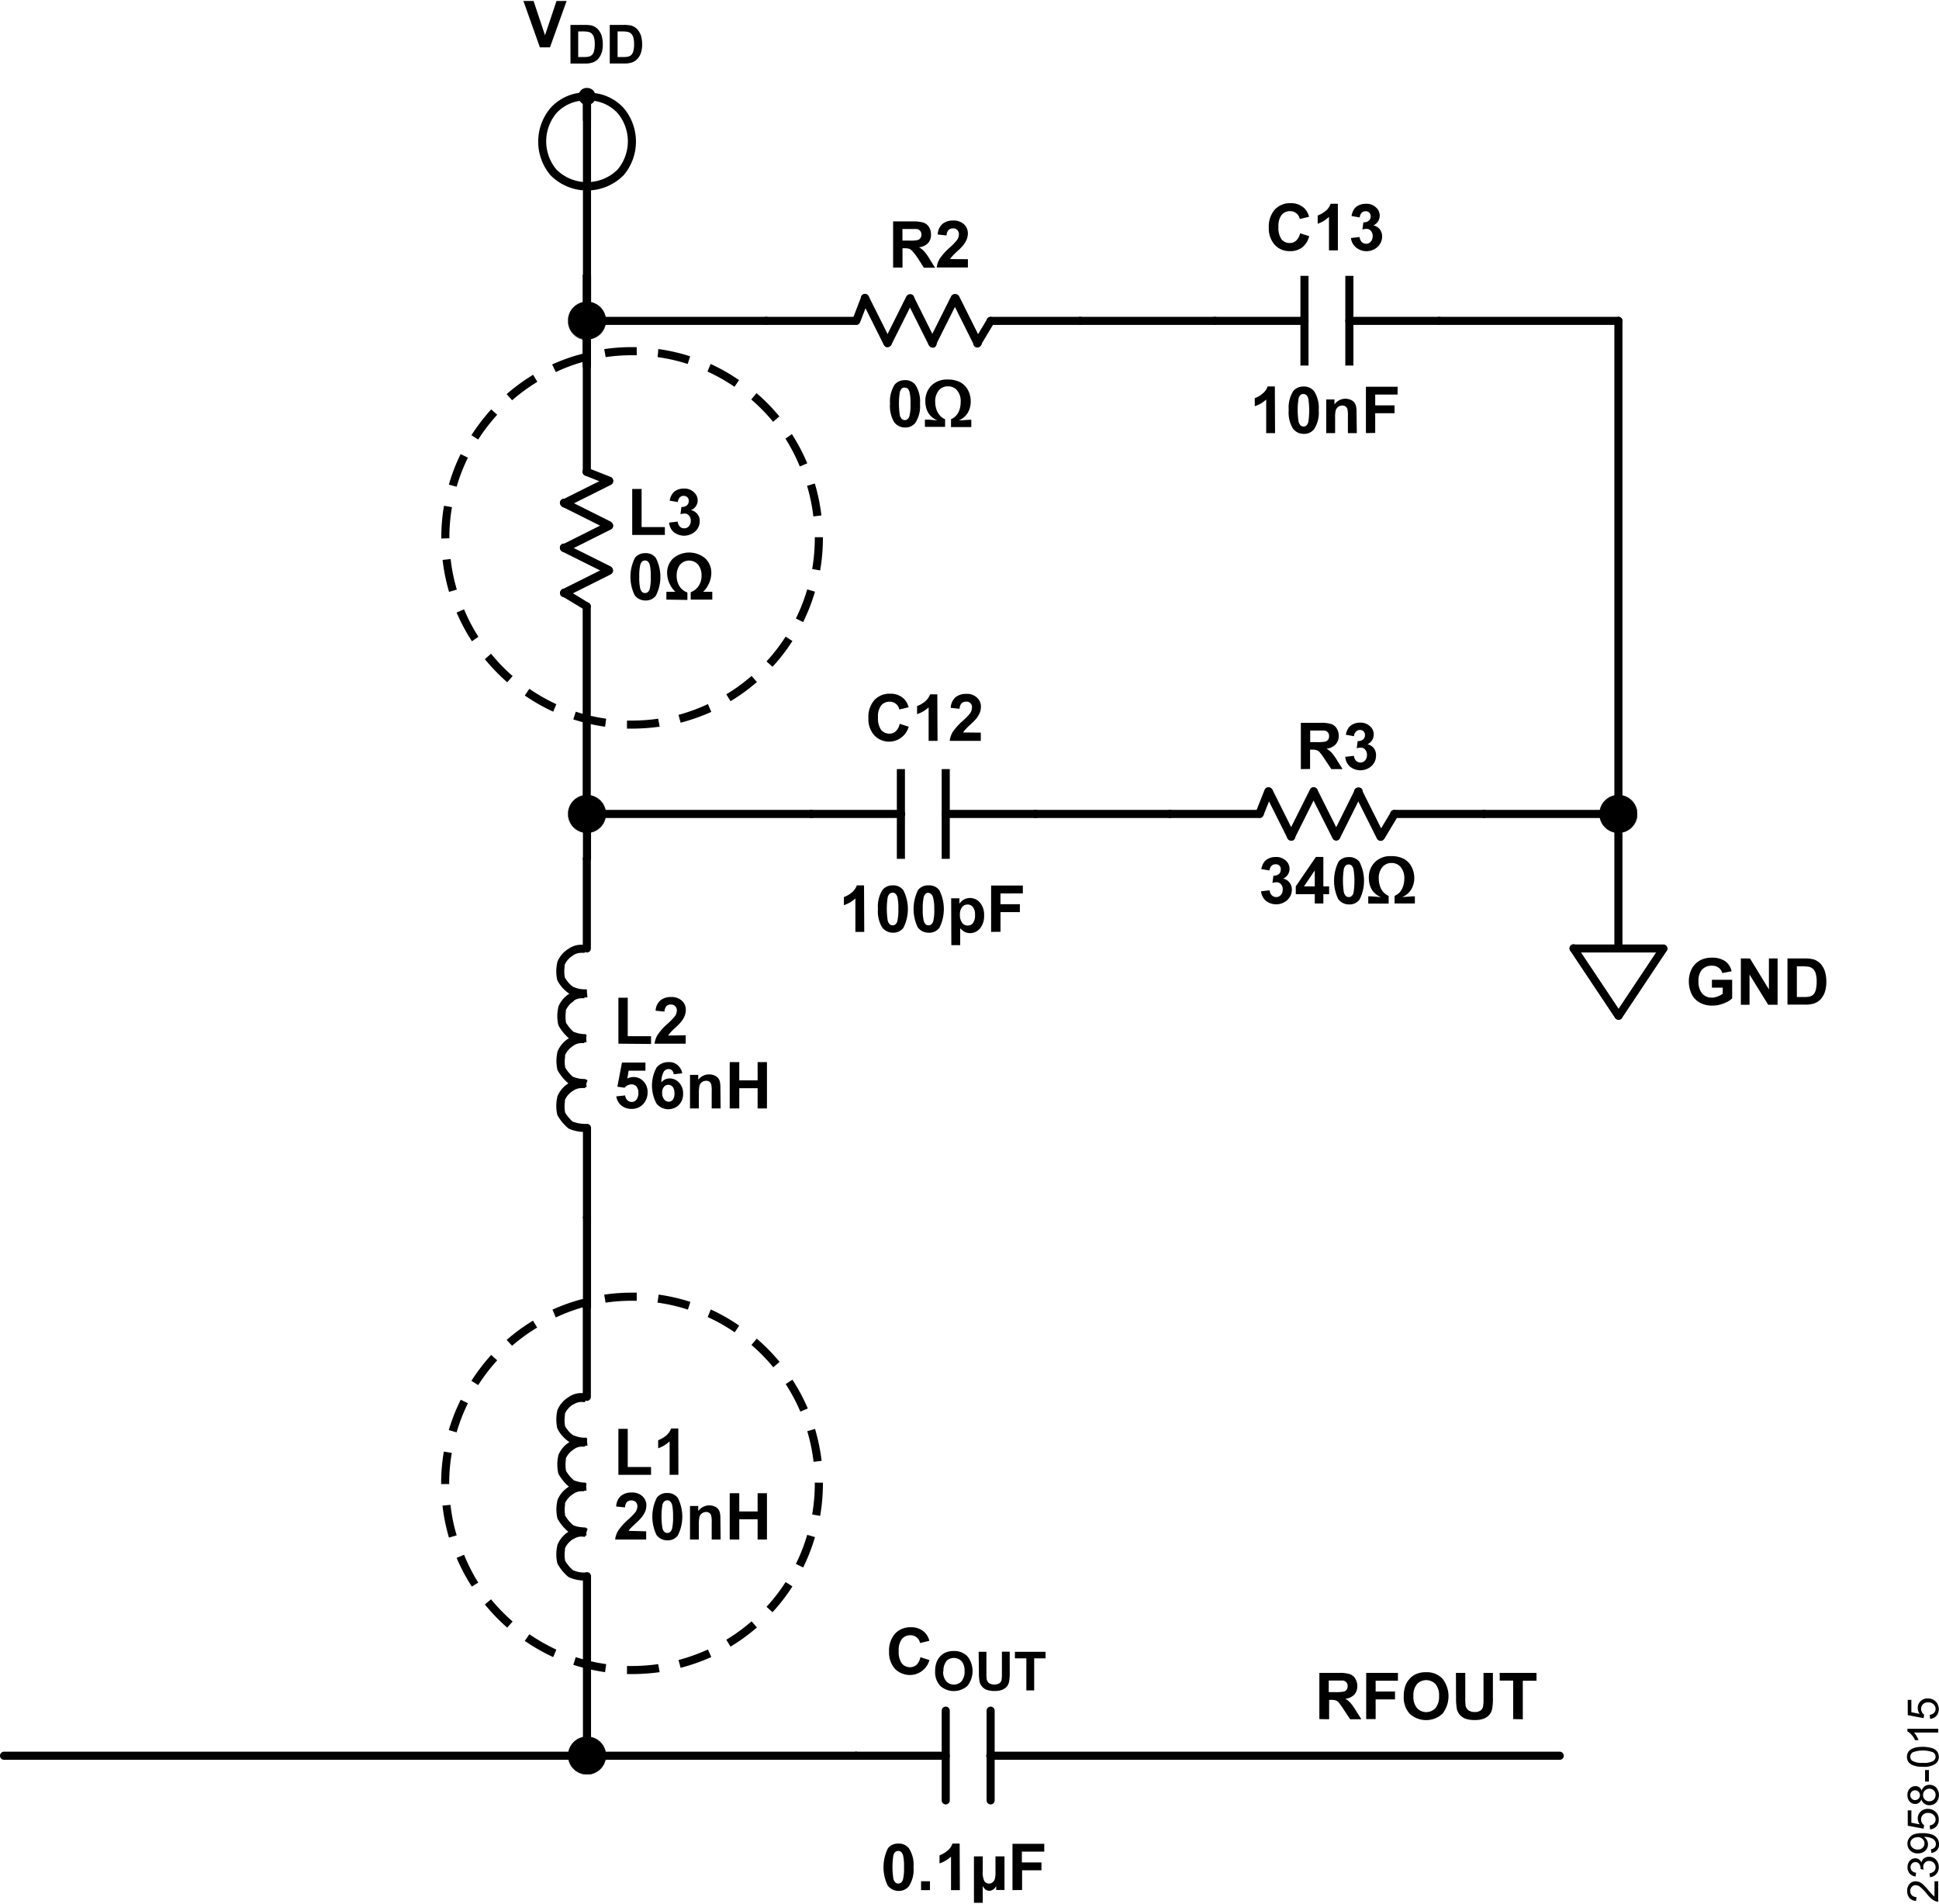 <svg id="e92ae6dc-df8b-4fd1-821b-1829f9b27bb1" data-name="a454a9e7-3682-4eec-93fe-38c271506e31" xmlns="http://www.w3.org/2000/svg" xmlns:xlink="http://www.w3.org/1999/xlink" width="4.99in" height="4.9in" viewBox="0 0 359.33 352.48"><defs><clipPath id="e4485979-af6f-4584-b8f2-3927d696b8cb" transform="translate(0 -0.15)"><rect x="105.29" y="55.91" width="6.98" height="6.98" fill="none"/></clipPath><clipPath id="ba737b20-4a55-4290-af6f-963682feae72" transform="translate(0 -0.15)"><rect x="105.29" y="321.83" width="6.98" height="6.98" fill="none"/></clipPath><clipPath id="e1c9c454-61b9-4497-baaa-b0ffe4f8e8e6" transform="translate(0 -0.15)"><rect x="105.29" y="147.32" width="6.98" height="6.98" fill="none"/></clipPath><clipPath id="f0110b0c-e921-4b4a-badf-fbf25da8eebc" transform="translate(0 -0.15)"><rect x="296.43" y="147.32" width="6.98" height="6.98" fill="none"/></clipPath></defs><path d="M160.16,172.67h-1.64v-6.2a6,6,0,0,1-2.13,1.25v-1.5a5,5,0,0,0,1.4-.8,3.17,3.17,0,0,0,1-1.37h1.33Z" transform="translate(0 -0.15)"/><path d="M165.4,164.05a2.3,2.3,0,0,1,2,.89,7.65,7.65,0,0,1,0,7,2.34,2.34,0,0,1-1.94.88,2.51,2.51,0,0,1-2-1,5.84,5.84,0,0,1-.76-3.44,5.7,5.7,0,0,1,.84-3.49A2.35,2.35,0,0,1,165.4,164.05Zm0,1.36a.91.91,0,0,0-.54.19,1.48,1.48,0,0,0-.36.69,14,14,0,0,0,0,4.22,1.5,1.5,0,0,0,.39.76.85.85,0,0,0,.53.18.82.82,0,0,0,.53-.19,1.14,1.14,0,0,0,.36-.68,8.59,8.59,0,0,0,.17-2.14,9,9,0,0,0-.15-2.08,1.45,1.45,0,0,0-.38-.76.79.79,0,0,0-.53-.2Z" transform="translate(0 -0.15)"/><path d="M172.07,164.05a2.31,2.31,0,0,1,2,.89,7.71,7.71,0,0,1,0,7,2.36,2.36,0,0,1-2,.88,2.49,2.49,0,0,1-2-1,7.88,7.88,0,0,1,.07-6.93A2.35,2.35,0,0,1,172.07,164.05Zm0,1.36a.86.86,0,0,0-.53.19,1.3,1.3,0,0,0-.37.69,9.7,9.7,0,0,0-.17,2.15,9,9,0,0,0,.16,2.07,1.61,1.61,0,0,0,.38.76.85.85,0,0,0,.53.18.82.82,0,0,0,.53-.19,1.27,1.27,0,0,0,.37-.68,9.1,9.1,0,0,0,.17-2.14,8.71,8.71,0,0,0-.19-2,1.45,1.45,0,0,0-.38-.76.79.79,0,0,0-.5-.24Z" transform="translate(0 -0.15)"/><path d="M176.27,166.45h1.53v1a2.27,2.27,0,0,1,.81-.76,2.39,2.39,0,0,1,3,.56,3.45,3.45,0,0,1,.76,2.37,3.55,3.55,0,0,1-.77,2.42,2.41,2.41,0,0,1-1.84.86,2.33,2.33,0,0,1-.94-.2,3.35,3.35,0,0,1-.88-.71v3.14h-1.64Zm1.62,3a2.45,2.45,0,0,0,.42,1.55,1.31,1.31,0,0,0,1,.5,1.24,1.24,0,0,0,1-.46,2.44,2.44,0,0,0,.38-1.51,2.29,2.29,0,0,0-.39-1.46,1.22,1.22,0,0,0-1-.47,1.25,1.25,0,0,0-1,.47,2.09,2.09,0,0,0-.41,1.39Z" transform="translate(0 -0.15)"/><path d="M183.67,172.67v-8.59h5.88v1.46H185.4v2H189V169h-3.59v3.65Z" transform="translate(0 -0.15)"/><path d="M236.29,80.23h-1.64V74a5.57,5.57,0,0,1-2.12,1.25v-1.5a4.38,4.38,0,0,0,1.39-.8,2.92,2.92,0,0,0,1-1.37h1.33Z" transform="translate(0 -0.15)"/><path d="M241.54,71.6a2.37,2.37,0,0,1,2,.89,5.69,5.69,0,0,1,.84,3.5,5.6,5.6,0,0,1-.85,3.5,2.31,2.31,0,0,1-1.94.88,2.44,2.44,0,0,1-2-1,5.74,5.74,0,0,1-.77-3.44,5.73,5.73,0,0,1,.84-3.49A2.38,2.38,0,0,1,241.54,71.6Zm0,1.37a.86.86,0,0,0-.53.19,1.31,1.31,0,0,0-.37.68,14.28,14.28,0,0,0,0,4.23,1.55,1.55,0,0,0,.39.75.82.82,0,0,0,1.06,0,1.3,1.3,0,0,0,.37-.69,14.21,14.21,0,0,0,0-4.22,1.46,1.46,0,0,0-.38-.75A.87.87,0,0,0,241.54,73Z" transform="translate(0 -0.15)"/><path d="M251.44,80.23h-1.65V77.05a5.19,5.19,0,0,0-.1-1.3,1,1,0,0,0-.34-.46,1.06,1.06,0,0,0-.58-.17,1.29,1.29,0,0,0-.76.24,1.21,1.21,0,0,0-.47.62,5.72,5.72,0,0,0-.12,1.43v2.82h-1.65V74h1.53v.92a2.49,2.49,0,0,1,2-1.06,2.66,2.66,0,0,1,1,.2,1.77,1.77,0,0,1,.68.5,2,2,0,0,1,.32.69,5.2,5.2,0,0,1,.09,1.11Z" transform="translate(0 -0.15)"/><path d="M253.13,80.23V71.64H259v1.45h-4.15v2h3.58v1.46h-3.58V80.2Z" transform="translate(0 -0.15)"/><path d="M167.65,70.42a2.33,2.33,0,0,1,2,.89,5.66,5.66,0,0,1,.84,3.49,5.63,5.63,0,0,1-.85,3.51,2.32,2.32,0,0,1-1.94.88,2.45,2.45,0,0,1-2-1,5.77,5.77,0,0,1-.76-3.43,5.73,5.73,0,0,1,.84-3.49A2.36,2.36,0,0,1,167.65,70.42Zm0,1.36a.91.91,0,0,0-.54.19,1.5,1.5,0,0,0-.36.68,14.07,14.07,0,0,0,0,4.23,1.4,1.4,0,0,0,.39.75.75.75,0,0,0,.53.19.72.72,0,0,0,.53-.19,1.19,1.19,0,0,0,.36-.68,8.6,8.6,0,0,0,.17-2.15,9,9,0,0,0-.15-2.07,1.52,1.52,0,0,0-.38-.76.82.82,0,0,0-.53-.15Z" transform="translate(0 -0.15)"/><path d="M173.73,77.87a3.62,3.62,0,0,1-1.08-.65,3.31,3.31,0,0,1-.88-1.27,4.65,4.65,0,0,1-.29-1.62,4,4,0,0,1,1.12-2.91,4.12,4.12,0,0,1,3-1.12,5.1,5.1,0,0,1,2.28.47,3.55,3.55,0,0,1,1.47,1.43,4.37,4.37,0,0,1,.54,2.15,4.1,4.1,0,0,1-.54,2.11,3.52,3.52,0,0,1-1.69,1.43l1.93-.13H180v1.35h-3.76V77.66a3.08,3.08,0,0,0,.9-.62,3,3,0,0,0,.67-1.14,4.47,4.47,0,0,0,.22-1.41,3.16,3.16,0,0,0-.67-2.19,2.19,2.19,0,0,0-1.71-.74,2.14,2.14,0,0,0-1.67.76,3.13,3.13,0,0,0-.67,2.14,4.35,4.35,0,0,0,.26,1.48,3.26,3.26,0,0,0,.73,1.16,2.94,2.94,0,0,0,.84.56v1.42h-3.74V77.73h.6Z" transform="translate(0 -0.15)"/><path d="M233.69,165.15l1.59-.19a1.52,1.52,0,0,0,.41.93,1.18,1.18,0,0,0,.81.33,1.12,1.12,0,0,0,.86-.39,1.48,1.48,0,0,0,.35-1,1.31,1.31,0,0,0-.34-1,1,1,0,0,0-.81-.36,3.34,3.34,0,0,0-.76.12l.19-1.34a1.53,1.53,0,0,0,1-.29,1,1,0,0,0,.35-.82.88.88,0,0,0-.76-1h-.24a1,1,0,0,0-.72.3,1.39,1.39,0,0,0-.36.85l-1.52-.26a3.68,3.68,0,0,1,.48-1.24,2.17,2.17,0,0,1,.89-.73,3,3,0,0,1,1.28-.27,2.58,2.58,0,0,1,2,.77,2,2,0,0,1,0,2.83,2.16,2.16,0,0,1-.62.41,1.87,1.87,0,0,1,1.18.71,2,2,0,0,1,.45,1.33,2.56,2.56,0,0,1-.83,1.92,3.09,3.09,0,0,1-4,.13A2.73,2.73,0,0,1,233.69,165.15Z" transform="translate(0 -0.15)"/><path d="M243.65,167.4v-1.72h-3.52v-1.45l3.73-5.45h1.38v5.45h1.07v1.45h-1.07v1.72Zm0-3.17v-2.94l-2,2.94Z" transform="translate(0 -0.15)"/><path d="M249.93,158.81a2.35,2.35,0,0,1,2,.89,7.65,7.65,0,0,1,0,7,2.32,2.32,0,0,1-1.94.88,2.46,2.46,0,0,1-2-1,7.88,7.88,0,0,1,.07-6.93A2.35,2.35,0,0,1,249.93,158.81Zm0,1.36a.86.86,0,0,0-.53.19,1.34,1.34,0,0,0-.37.69,14.28,14.28,0,0,0,0,4.23,1.55,1.55,0,0,0,.39.75.86.86,0,0,0,.53.19.79.79,0,0,0,.53-.2,1.19,1.19,0,0,0,.36-.68,14,14,0,0,0,0-4.22,1.49,1.49,0,0,0-.38-.76A.86.86,0,0,0,249.93,160.17Z" transform="translate(0 -0.15)"/><path d="M255.93,166.23a3.78,3.78,0,0,1-1.09-.66,3.35,3.35,0,0,1-.88-1.26,4.52,4.52,0,0,1-.29-1.63,3.94,3.94,0,0,1,1.12-2.93,4,4,0,0,1,3-1.12,5,5,0,0,1,2.28.46,3.55,3.55,0,0,1,1.47,1.43,4.49,4.49,0,0,1,.55,2.15,4.11,4.11,0,0,1-.55,2.11,3.65,3.65,0,0,1-1.69,1.44l1.93-.14h.42v1.32h-3.76V166a3.41,3.41,0,0,0,.9-.61,3.21,3.21,0,0,0,.67-1.14,4.59,4.59,0,0,0,.23-1.42,3.2,3.2,0,0,0-.68-2.19,2.19,2.19,0,0,0-1.71-.74,2.14,2.14,0,0,0-1.67.76,3.13,3.13,0,0,0-.67,2.14,4.2,4.2,0,0,0,.26,1.48,2.85,2.85,0,0,0,1.57,1.72v1.42h-3.78v-1.34h.58Z" transform="translate(0 -0.15)"/><path d="M166.45,341.63a2.37,2.37,0,0,1,2,.89,5.66,5.66,0,0,1,.84,3.5,5.6,5.6,0,0,1-.85,3.5,2.31,2.31,0,0,1-1.94.88,2.51,2.51,0,0,1-2-1,7.86,7.86,0,0,1,.07-6.93A2.35,2.35,0,0,1,166.45,341.63Zm0,1.37a.85.85,0,0,0-.54.19,1.32,1.32,0,0,0-.36.68,14.28,14.28,0,0,0,0,4.23,1.47,1.47,0,0,0,.39.75.86.86,0,0,0,.53.19.9.9,0,0,0,.53-.19,1.22,1.22,0,0,0,.36-.68,8.64,8.64,0,0,0,.17-2.15,9,9,0,0,0-.15-2.08,1.46,1.46,0,0,0-.38-.75A.79.79,0,0,0,166.45,343Z" transform="translate(0 -0.15)"/><path d="M170.69,350.26v-1.65h1.65v1.65Z" transform="translate(0 -0.15)"/><path d="M177.88,350.26h-1.64v-6.21a5.74,5.74,0,0,1-2.13,1.25v-1.49a5,5,0,0,0,1.4-.8,2.94,2.94,0,0,0,1-1.38h1.33Z" transform="translate(0 -0.15)"/><path d="M180.49,344h1.63v2.82a3.64,3.64,0,0,0,.25,1.66,1,1,0,0,0,.92.57,1.15,1.15,0,0,0,.62-.21,1.26,1.26,0,0,0,.43-.59,4.48,4.48,0,0,0,.14-1.41V344h1.67v6.23h-1.54v-.75a2.63,2.63,0,0,1-.33.49,1.8,1.8,0,0,1-.43.29,1.36,1.36,0,0,1-.49.12,1.3,1.3,0,0,1-.74-.23,2.18,2.18,0,0,1-.5-.67v3.13h-1.63Z" transform="translate(0 -0.15)"/><path d="M187.63,350.26v-8.59h5.89v1.45h-4.15v2H193v1.46h-3.59v3.65Z" transform="translate(0 -0.15)"/><path d="M100.05,8.74,97,.15h1.88L101,6.5,103.13.15H105l-3.08,8.59Z" transform="translate(0 -0.15)"/><path d="M105.71,4.58h2.64a5.65,5.65,0,0,1,1.36.13,2.57,2.57,0,0,1,1.08.66,3.34,3.34,0,0,1,.69,1.16,5.76,5.76,0,0,1,.23,1.7,4.59,4.59,0,0,1-.22,1.52,3.09,3.09,0,0,1-.77,1.26,2.44,2.44,0,0,1-1,.57,4,4,0,0,1-1.28.16h-2.72Zm1.44,1.21v4.74h1.08a3.74,3.74,0,0,0,.88-.07,1.35,1.35,0,0,0,.58-.3,1.43,1.43,0,0,0,.38-.69,4.84,4.84,0,0,0,.15-1.31,4.21,4.21,0,0,0-.15-1.27,1.78,1.78,0,0,0-.41-.7,1.51,1.51,0,0,0-.67-.33,6.73,6.73,0,0,0-1.19-.07Z" transform="translate(0 -0.15)"/><path d="M113,4.58h2.64a5.7,5.7,0,0,1,1.36.13,2.57,2.57,0,0,1,1.08.66,3.5,3.5,0,0,1,.69,1.16,5.76,5.76,0,0,1,.23,1.7,4.86,4.86,0,0,1-.22,1.52A3.07,3.07,0,0,1,118,11a2.33,2.33,0,0,1-1,.57,4,4,0,0,1-1.28.16H113Zm1.45,1.21v4.74h1.08a3.65,3.65,0,0,0,.87-.07,1.35,1.35,0,0,0,.58-.3,1.61,1.61,0,0,0,.38-.69,4.84,4.84,0,0,0,.15-1.31,4.55,4.55,0,0,0-.15-1.27,1.78,1.78,0,0,0-.41-.7,1.41,1.41,0,0,0-.67-.33,6.68,6.68,0,0,0-1.18-.07Z" transform="translate(0 -0.15)"/><path d="M241.07,142.5v-8.58h3.65a6.41,6.41,0,0,1,2,.23,1.92,1.92,0,0,1,1,.82,2.49,2.49,0,0,1,.37,1.36,2.28,2.28,0,0,1-.57,1.59,2.74,2.74,0,0,1-1.7.8,3.63,3.63,0,0,1,.93.72,8.52,8.52,0,0,1,1,1.38l1.05,1.68h-2.08l-1.25-1.87a10.24,10.24,0,0,0-.91-1.25A1.14,1.14,0,0,0,244,139a2.31,2.31,0,0,0-.87-.1h-.35v3.58Zm1.73-5h1.28a7.4,7.4,0,0,0,1.56-.1,1,1,0,0,0,.49-.37,1.12,1.12,0,0,0,.17-.64,1,1,0,0,0-.23-.7,1,1,0,0,0-.65-.34H242.8Z" transform="translate(0 -0.15)"/><path d="M249.3,140.23l1.6-.19a1.52,1.52,0,0,0,.41.92,1.16,1.16,0,0,0,1.67-.07,1.49,1.49,0,0,0,.34-1,1.38,1.38,0,0,0-.33-1,1,1,0,0,0-.81-.37,2.21,2.21,0,0,0-.76.13l.18-1.35a1.43,1.43,0,0,0,1-.29,1,1,0,0,0,.35-.81.94.94,0,0,0-.26-.7.87.87,0,0,0-.68-.25,1,1,0,0,0-.72.29,1.37,1.37,0,0,0-.37.86l-1.51-.26a3.27,3.27,0,0,1,.47-1.25,2.13,2.13,0,0,1,.9-.73,2.84,2.84,0,0,1,1.28-.27,2.54,2.54,0,0,1,1.94.78,2,2,0,0,1,0,2.82,2.21,2.21,0,0,1-.6.41,2,2,0,0,1,1.18.71A2.09,2.09,0,0,1,255,140a2.57,2.57,0,0,1-.82,1.92,3.08,3.08,0,0,1-4,.12A2.62,2.62,0,0,1,249.3,140.23Z" transform="translate(0 -0.15)"/><path d="M166.72,134.11l1.68.53a3.78,3.78,0,0,1-6.38,1.6,4.49,4.49,0,0,1-1.09-3.19,4.69,4.69,0,0,1,1.1-3.33,3.78,3.78,0,0,1,2.91-1.19,3.53,3.53,0,0,1,2.56.93,3.44,3.44,0,0,1,.88,1.58l-1.72.41a1.78,1.78,0,0,0-1.81-1.44,2,2,0,0,0-1.55.69,3.35,3.35,0,0,0-.59,2.22,3.67,3.67,0,0,0,.58,2.32,2,2,0,0,0,1.52.69,1.72,1.72,0,0,0,1.19-.44A2.5,2.5,0,0,0,166.72,134.11Z" transform="translate(0 -0.15)"/><path d="M173.74,137.27h-1.65v-6.21a5.7,5.7,0,0,1-2.14,1.25v-1.49a5,5,0,0,0,1.41-.8,3.12,3.12,0,0,0,1-1.38h1.34Z" transform="translate(0 -0.15)"/><path d="M181.76,135.74v1.53H176a4,4,0,0,1,.56-1.65,11,11,0,0,1,1.85-2.06,12.94,12.94,0,0,0,1.37-1.4,1.9,1.9,0,0,0,.34-1,1,1,0,0,0-.83-1.15.94.94,0,0,0-.29,0,1.1,1.1,0,0,0-.82.31,1.56,1.56,0,0,0-.35,1l-1.64-.17a2.73,2.73,0,0,1,.92-2,3.07,3.07,0,0,1,1.94-.59,2.73,2.73,0,0,1,2,.69,2.19,2.19,0,0,1,.73,1.7,3,3,0,0,1-.21,1.11,4.94,4.94,0,0,1-.66,1.1,13.88,13.88,0,0,1-1.08,1.09,9.9,9.9,0,0,0-1,1,2.61,2.61,0,0,0-.34.46Z" transform="translate(0 -0.15)"/><path d="M165.51,49.55V41h3.65a6.41,6.41,0,0,1,2,.23,2,2,0,0,1,1,.82,2.51,2.51,0,0,1,.37,1.36A2.28,2.28,0,0,1,172,45a2.65,2.65,0,0,1-1.69.79,4.31,4.31,0,0,1,.92.72,9.06,9.06,0,0,1,1,1.39l1.05,1.68h-2.07L170,47.68a10,10,0,0,0-1-1.25,1.35,1.35,0,0,0-.52-.36,3.21,3.21,0,0,0-.88-.1h-.35v3.59Zm1.73-5h1.29a6.19,6.19,0,0,0,1.55-.1.87.87,0,0,0,.49-.37,1,1,0,0,0,.18-.64,1,1,0,0,0-.24-.7,1,1,0,0,0-.65-.34h-2.62Z" transform="translate(0 -0.15)"/><path d="M179.37,48v1.53h-5.78a4,4,0,0,1,.57-1.64A11,11,0,0,1,176,45.85a10.15,10.15,0,0,0,1.36-1.42,1.79,1.79,0,0,0,.34-1,1.17,1.17,0,0,0-.29-.84,1.09,1.09,0,0,0-.82-.3,1.14,1.14,0,0,0-.82.31,1.6,1.6,0,0,0-.35,1l-1.64-.17a2.66,2.66,0,0,1,.92-2,3,3,0,0,1,1.93-.59,2.81,2.81,0,0,1,2,.68,2.26,2.26,0,0,1,.73,1.71,3,3,0,0,1-.21,1.1,4.53,4.53,0,0,1-.66,1.1,10.1,10.1,0,0,1-1.08,1.09,9.87,9.87,0,0,0-1,1,2.43,2.43,0,0,0-.33.46Z" transform="translate(0 -0.15)"/><path d="M240.93,43.2l1.68.53a3.74,3.74,0,0,1-1.29,2.09,3.64,3.64,0,0,1-2.28.69,3.7,3.7,0,0,1-2.81-1.17,4.55,4.55,0,0,1-1.1-3.2,4.76,4.76,0,0,1,1.11-3.33,3.82,3.82,0,0,1,2.91-1.19,3.58,3.58,0,0,1,2.56.93,3.43,3.43,0,0,1,.88,1.59l-1.72.41a1.79,1.79,0,0,0-1.81-1.45,2,2,0,0,0-1.55.69,3.38,3.38,0,0,0-.59,2.22,3.64,3.64,0,0,0,.58,2.32A1.91,1.91,0,0,0,239,45a1.63,1.63,0,0,0,1.19-.44A2.5,2.5,0,0,0,240.93,43.2Z" transform="translate(0 -0.15)"/><path d="M247.93,46.36h-1.65V40.15a5.45,5.45,0,0,1-2.09,1.28V39.91a5,5,0,0,0,1.4-.8,2.94,2.94,0,0,0,1-1.38h1.34Z" transform="translate(0 -0.15)"/><path d="M250.36,44.08l1.59-.19a1.61,1.61,0,0,0,.41.93,1.17,1.17,0,0,0,.81.32,1.11,1.11,0,0,0,.86-.39,1.51,1.51,0,0,0,.35-1,1.41,1.41,0,0,0-.33-1,1.09,1.09,0,0,0-.82-.37,2.68,2.68,0,0,0-.75.13l.18-1.35a1.38,1.38,0,0,0,1-.29,1,1,0,0,0,.35-.81,1,1,0,0,0-.26-.69.91.91,0,0,0-.68-.26,1,1,0,0,0-.73.29,1.44,1.44,0,0,0-.36.86L250.46,40a3.42,3.42,0,0,1,.47-1.27,2.18,2.18,0,0,1,.89-.73,3.13,3.13,0,0,1,1.28-.27,2.58,2.58,0,0,1,2,.78,2,2,0,0,1,0,2.83,1.86,1.86,0,0,1-.6.4,2,2,0,0,1,1.19.71,2.13,2.13,0,0,1,.44,1.33,2.62,2.62,0,0,1-.83,1.93,3.05,3.05,0,0,1-4,.12A2.59,2.59,0,0,1,250.36,44.08Z" transform="translate(0 -0.15)"/><path d="M114.6,193.39v-8.52h1.73V192h4.32v1.44Z" transform="translate(0 -0.15)"/><path d="M127.07,191.83v1.56h-5.76a3.86,3.86,0,0,1,.56-1.64,10.34,10.34,0,0,1,1.85-2.06,12.18,12.18,0,0,0,1.37-1.41,2,2,0,0,0,.34-1,1.16,1.16,0,0,0-.3-.85,1.1,1.1,0,0,0-.82-.3,1.12,1.12,0,0,0-.82.31,1.6,1.6,0,0,0-.35,1l-1.64-.16a2.68,2.68,0,0,1,.92-1.95,3.06,3.06,0,0,1,1.94-.59,2.8,2.8,0,0,1,2,.68,2.23,2.23,0,0,1,.73,1.71,3,3,0,0,1-.21,1.1,4,4,0,0,1-.66,1.1,11,11,0,0,1-1.06,1.1,8.11,8.11,0,0,0-1,1,2.42,2.42,0,0,0-.34.45Z" transform="translate(0 -0.15)"/><path d="M114.21,203.15l1.64-.17a1.46,1.46,0,0,0,.42.89,1.17,1.17,0,0,0,.8.32,1.12,1.12,0,0,0,.87-.42,2,2,0,0,0,.36-1.26,1.75,1.75,0,0,0-.36-1.19,1.16,1.16,0,0,0-.92-.39,1.68,1.68,0,0,0-1.27.62l-1.34-.19.85-4.47h4.35v1.5H116.5l-.25,1.46a2.5,2.5,0,0,1,3,.52,2.86,2.86,0,0,1,.76,2.07,3.14,3.14,0,0,1-.61,1.89,2.77,2.77,0,0,1-2.33,1.14,2.88,2.88,0,0,1-1.94-.64A2.67,2.67,0,0,1,114.21,203.15Z" transform="translate(0 -0.15)"/><path d="M126.43,198.88l-1.58.17a1.18,1.18,0,0,0-.31-.72.87.87,0,0,0-.64-.24,1.06,1.06,0,0,0-.88.47,3.85,3.85,0,0,0-.45,2,1.9,1.9,0,0,1,1.53-.73,2.3,2.3,0,0,1,1.75.79,2.78,2.78,0,0,1,.74,2,2.88,2.88,0,0,1-.77,2.11,2.81,2.81,0,0,1-4-.06l-.14-.15a7,7,0,0,1,0-6.72,2.79,2.79,0,0,1,2.26-1,2.35,2.35,0,0,1,1.62.55A2.53,2.53,0,0,1,126.43,198.88Zm-3.72,3.59a1.86,1.86,0,0,0,.37,1.24,1.07,1.07,0,0,0,.84.43,1,1,0,0,0,.76-.35,1.89,1.89,0,0,0,.31-1.18,1.94,1.94,0,0,0-.33-1.22,1.05,1.05,0,0,0-1.62,0A1.55,1.55,0,0,0,122.71,202.47Z" transform="translate(0 -0.15)"/><path d="M133.54,205.39h-1.65v-3.2a4.8,4.8,0,0,0-.1-1.31,1,1,0,0,0-.35-.46.93.93,0,0,0-.57-.16,1.38,1.38,0,0,0-.76.23,1.22,1.22,0,0,0-.47.62,6.24,6.24,0,0,0-.13,1.43v2.85h-1.64v-6.22h1.53v.91a2.47,2.47,0,0,1,2-1,2.27,2.27,0,0,1,1,.2,1.64,1.64,0,0,1,.69.5,1.62,1.62,0,0,1,.32.69,5.15,5.15,0,0,1,.09,1.11Z" transform="translate(0 -0.15)"/><path d="M135.23,205.39V196.8H137v3.38h3.4V196.8h1.73v8.59h-1.73v-3.75H137v3.75Z" transform="translate(0 -0.15)"/><path d="M117.16,99.1V90.58h1.74v7.07h4.31V99.1Z" transform="translate(0 -0.15)"/><path d="M124,96.82l1.59-.19a1.48,1.48,0,0,0,.4.93,1.12,1.12,0,0,0,.81.32,1.15,1.15,0,0,0,.86-.38,1.48,1.48,0,0,0,.35-1,1.39,1.39,0,0,0-.34-1,1,1,0,0,0-.81-.36,2.87,2.87,0,0,0-.76.12l.18-1.34a1.48,1.48,0,0,0,1-.29,1,1,0,0,0,.35-.82.87.87,0,0,0-.25-.69,1,1,0,0,0-.69-.26,1,1,0,0,0-.72.29,1.35,1.35,0,0,0-.35.86l-1.52-.26a3.09,3.09,0,0,1,.48-1.24,2.14,2.14,0,0,1,.89-.74,2.92,2.92,0,0,1,1.27-.26,2.48,2.48,0,0,1,1.94.77,1.94,1.94,0,0,1,.08,2.75,2,2,0,0,1-.71.48,2,2,0,0,1,1.62,2,2.53,2.53,0,0,1-.82,1.93,3.08,3.08,0,0,1-4,.13A2.58,2.58,0,0,1,124,96.82Z" transform="translate(0 -0.15)"/><path d="M119.54,102.48a2.3,2.3,0,0,1,2,.89,7.69,7.69,0,0,1,0,7,2.32,2.32,0,0,1-1.94.88,2.42,2.42,0,0,1-2-1,7.82,7.82,0,0,1,.07-6.91A2.33,2.33,0,0,1,119.54,102.48Zm0,1.36a.81.81,0,0,0-.54.19,1.33,1.33,0,0,0-.36.67,9.26,9.26,0,0,0-.17,2.16,9,9,0,0,0,.15,2.07,1.46,1.46,0,0,0,.39.76.78.78,0,0,0,.53.18.75.75,0,0,0,.53-.19,1.19,1.19,0,0,0,.36-.68,9,9,0,0,0,.17-2.14,10.41,10.41,0,0,0-.15-2.08,1.62,1.62,0,0,0-.38-.75A.8.8,0,0,0,119.54,103.84Z" transform="translate(0 -0.15)"/><path d="M123.49,111.09v-1.45h1.67a4.9,4.9,0,0,1-1.53-3.45,3.66,3.66,0,0,1,1.09-2.72,4.62,4.62,0,0,1,6,0,3.65,3.65,0,0,1,1.1,2.72,4.93,4.93,0,0,1-1.52,3.45H132v1.45H128v-1.38a2.88,2.88,0,0,0,1.5-1.2,3.44,3.44,0,0,0,.51-1.9,3.22,3.22,0,0,0-.59-1.94,2.21,2.21,0,0,0-3.1-.33,2.13,2.13,0,0,0-.34.33,3.32,3.32,0,0,0-.58,2,3.53,3.53,0,0,0,.5,1.91,2.86,2.86,0,0,0,1.49,1.19v1.38Z" transform="translate(0 -0.15)"/><path d="M114.6,273.29v-8.52h1.73v7.07h4.32v1.45Z" transform="translate(0 -0.15)"/><path d="M125.72,273.29h-1.63v-6.21a5.8,5.8,0,0,1-2.12,1.29v-1.5a4.85,4.85,0,0,0,1.4-.79,3.28,3.28,0,0,0,1-1.38h1.33Z" transform="translate(0 -0.15)"/><path d="M119.75,283.76v1.52H114a3.86,3.86,0,0,1,.56-1.64,10.69,10.69,0,0,1,1.85-2.06,12.94,12.94,0,0,0,1.37-1.4,2,2,0,0,0,.34-1,1.14,1.14,0,0,0-.3-.85,1.27,1.27,0,0,0-1.64,0,1.56,1.56,0,0,0-.35,1l-1.64-.17a2.74,2.74,0,0,1,.92-2,3.06,3.06,0,0,1,1.94-.59,2.73,2.73,0,0,1,2,.69,2.23,2.23,0,0,1,.73,1.7,3,3,0,0,1-.21,1.11,4.66,4.66,0,0,1-.66,1.09,12.33,12.33,0,0,1-1.07,1.1c-.52.48-.85.79-1,.95a2.61,2.61,0,0,0-.34.46Z" transform="translate(0 -0.15)"/><path d="M123.65,276.66a2.35,2.35,0,0,1,1.95.89,7.69,7.69,0,0,1,0,7,2.3,2.3,0,0,1-1.94.88,2.42,2.42,0,0,1-2-1,7.83,7.83,0,0,1,.07-6.92A2.32,2.32,0,0,1,123.65,276.66Zm0,1.37a.76.76,0,0,0-.54.19,1.19,1.19,0,0,0-.36.68,13.64,13.64,0,0,0,0,4.23,1.4,1.4,0,0,0,.39.75.9.9,0,0,0,.53.19.92.92,0,0,0,.53-.19,1.32,1.32,0,0,0,.36-.69,9.1,9.1,0,0,0,.17-2.14,10.3,10.3,0,0,0-.15-2.08,1.58,1.58,0,0,0-.38-.75A.8.8,0,0,0,123.65,278Z" transform="translate(0 -0.15)"/><path d="M133.54,285.28h-1.65v-3.17a4.7,4.7,0,0,0-.1-1.3.84.84,0,0,0-.35-.46.88.88,0,0,0-.57-.17,1.23,1.23,0,0,0-.76.24,1.13,1.13,0,0,0-.47.62,5.69,5.69,0,0,0-.13,1.43v2.81h-1.64v-6.22h1.53V280a2.52,2.52,0,0,1,3-.86,1.64,1.64,0,0,1,.69.5,1.62,1.62,0,0,1,.32.69,5.1,5.1,0,0,1,.09,1.11Z" transform="translate(0 -0.15)"/><path d="M135.23,285.28V276.7H137v3.38h3.4V276.7h1.73v8.58h-1.73v-3.75H137v3.75Z" transform="translate(0 -0.15)"/><path d="M170.56,307.09l1.68.53a3.77,3.77,0,0,1-4.65,2.63,3.84,3.84,0,0,1-1.73-1,4.54,4.54,0,0,1-1.1-3.19,4.77,4.77,0,0,1,1.11-3.34,3.85,3.85,0,0,1,2.91-1.18,3.53,3.53,0,0,1,2.56.93,3.27,3.27,0,0,1,.88,1.58l-1.72.41a1.8,1.8,0,0,0-.63-1.05,1.84,1.84,0,0,0-1.18-.39,2,2,0,0,0-1.55.69,3.37,3.37,0,0,0-.59,2.22,3.66,3.66,0,0,0,.58,2.32,1.92,1.92,0,0,0,1.53.69,1.72,1.72,0,0,0,1.19-.44A2.55,2.55,0,0,0,170.56,307.09Z" transform="translate(0 -0.15)"/><path d="M173.3,309.71a4.61,4.61,0,0,1,.32-1.84,3.58,3.58,0,0,1,.67-1,2.82,2.82,0,0,1,.92-.64,3.92,3.92,0,0,1,1.55-.29,3.34,3.34,0,0,1,2.53,1,4.4,4.4,0,0,1,0,5.45,3.77,3.77,0,0,1-5.06,0A3.72,3.72,0,0,1,173.3,309.71Zm1.49,0a2.65,2.65,0,0,0,.56,1.84,1.94,1.94,0,0,0,2.73.11l.11-.11a2.75,2.75,0,0,0,.56-1.87,2.7,2.7,0,0,0-.54-1.84,2,2,0,0,0-2.83-.05l0,.05a2.77,2.77,0,0,0-.54,1.87Z" transform="translate(0 -0.15)"/><path d="M181.36,306.09h1.44V310a8,8,0,0,0,.06,1.2,1.12,1.12,0,0,0,.44.7,1.92,1.92,0,0,0,1.93,0,1,1,0,0,0,.38-.62,8.18,8.18,0,0,0,.06-1.21v-4h1.45v3.76a9.23,9.23,0,0,1-.12,1.82,2.15,2.15,0,0,1-.43.9,2.47,2.47,0,0,1-.85.58,3.78,3.78,0,0,1-1.37.22,4.14,4.14,0,0,1-1.56-.24,2.25,2.25,0,0,1-.84-.62,2,2,0,0,1-.4-.79,8.54,8.54,0,0,1-.14-1.82Z" transform="translate(0 -0.15)"/><path d="M190.2,313.24V307.3h-2.12v-1.21h5.68v1.21h-2.11v5.94Z" transform="translate(0 -0.15)"/><path d="M244.5,318.56V310h3.65a5.87,5.87,0,0,1,2,.23,1.92,1.92,0,0,1,1,.82,2.55,2.55,0,0,1,.38,1.35A2.3,2.3,0,0,1,251,314a2.74,2.74,0,0,1-1.7.8,3.42,3.42,0,0,1,.93.72,9.79,9.79,0,0,1,1,1.39l1.05,1.68h-2.08l-1.23-1.87a11.75,11.75,0,0,0-.92-1.27,1.23,1.23,0,0,0-.52-.35,2.34,2.34,0,0,0-.87-.1h-.35v3.59Zm1.74-5h1.28a6.79,6.79,0,0,0,1.56-.11,1.05,1.05,0,0,0,.49-.36,1.14,1.14,0,0,0,.17-.64,1,1,0,0,0-.23-.7,1,1,0,0,0-.65-.34h-2.62Z" transform="translate(0 -0.15)"/><path d="M253.18,318.56V310h5.88v1.45h-4.13v2h3.59v1.46h-3.59v3.65Z" transform="translate(0 -0.15)"/><path d="M260.14,314.36a5.5,5.5,0,0,1,.39-2.2,4.17,4.17,0,0,1,.8-1.18,3.31,3.31,0,0,1,1.11-.77,4.55,4.55,0,0,1,1.86-.34,4,4,0,0,1,3,1.18,5.27,5.27,0,0,1,0,6.53,4.5,4.5,0,0,1-6.05,0A4.49,4.49,0,0,1,260.14,314.36Zm1.79-.05a3.21,3.21,0,0,0,.67,2.21,2.32,2.32,0,0,0,3.27.14l.15-.14a3.33,3.33,0,0,0,.66-2.24,3.21,3.21,0,0,0-.65-2.2,2.38,2.38,0,0,0-3.37-.08l-.07.08a3.21,3.21,0,0,0-.66,2.18Z" transform="translate(0 -0.15)"/><path d="M269.81,310h1.73v4.65a11.48,11.48,0,0,0,.06,1.43,1.48,1.48,0,0,0,.53.85,2,2,0,0,0,1.15.32,1.79,1.79,0,0,0,1.11-.3,1.21,1.21,0,0,0,.45-.74,8,8,0,0,0,.08-1.46V310h1.74v4.51a10,10,0,0,1-.15,2.18,2.35,2.35,0,0,1-.51,1.08,2.74,2.74,0,0,1-1,.7,4.44,4.44,0,0,1-1.66.26,4.92,4.92,0,0,1-1.86-.28,2.9,2.9,0,0,1-1-.74,2.44,2.44,0,0,1-.48-.95,10.63,10.63,0,0,1-.17-2.18Z" transform="translate(0 -0.15)"/><path d="M280.42,318.56v-7.14h-2.5V310h6.82v1.45H282.2v7.14Z" transform="translate(0 -0.15)"/><path d="M108.78,325.35h.75V308.71a.75.75,0,0,0-1.5,0v16.64a.75.75,0,0,0,1.5,0h0V308.71a.75.75,0,0,0-1.5,0v16.64a.75.75,0,0,0,1.5,0Z" transform="translate(0 -0.15)"/><path d="M158.65,325.35v-.75H108.78a.75.75,0,0,0,0,1.5h49.87a.75.75,0,0,0,.75-.75.89.89,0,0,0-.22-.53.77.77,0,0,0-.53-.22H108.78a.75.75,0,0,0,0,1.5h49.87a.75.75,0,0,0,.75-.75.89.89,0,0,0-.22-.53.77.77,0,0,0-.53-.22Z" transform="translate(0 -0.15)"/><path d="M225.13,59.43v-.75H200.19a.75.75,0,0,0,0,1.5h24.94a.75.75,0,0,0,0-1.5H200.19a.75.75,0,0,0,0,1.5h24.94a.75.75,0,0,0,0-1.5Z" transform="translate(0 -0.15)"/><path d="M108.78,159.12h.75v-8.31a.75.75,0,0,0-1.5,0v8.31a.75.75,0,0,0,1.5,0h0v-8.31a.75.75,0,0,0-1.5,0v8.31a.75.75,0,0,0,1.5,0Z" transform="translate(0 -0.15)"/><path d="M108.78,150.81v.75h41.56a.75.75,0,0,0,0-1.5H108.78a.75.75,0,0,0,0,1.5h41.56a.75.75,0,0,0,0-1.5H108.78a.75.75,0,0,0,0,1.5Z" transform="translate(0 -0.15)"/><path d="M191.89,150.81v.75h24.93a.75.75,0,0,0,0-1.5H191.89a.75.75,0,0,0,0,1.5h24.93a.75.75,0,0,0,0-1.5H191.89a.75.75,0,0,0,0,1.5Z" transform="translate(0 -0.15)"/><path d="M108.78,242.23h.75V225.6a.75.75,0,0,0-1.5,0h0v16.63a.75.75,0,0,0,.22.53.79.79,0,0,0,.53.22.76.76,0,0,0,.75-.75h0V225.6a.75.75,0,0,0-1.5,0h0v16.63a.75.75,0,0,0,.22.53.79.79,0,0,0,.53.22.76.76,0,0,0,.75-.75Z" transform="translate(0 -0.15)"/><path d="M299.92,150.81h.75V59.43a.75.75,0,0,0-.75-.75h0a.75.75,0,0,0-.75.75v91.41a.75.75,0,0,0,1.5,0h0V59.43a.75.75,0,0,0-.75-.75h0a.75.75,0,0,0-.75.75v91.41a.75.75,0,0,0,1.5,0Z" transform="translate(0 -0.15)"/><path d="M299.92,150.81v-.75H275a.75.75,0,0,0,0,1.5h24.93a.75.75,0,0,0,0-1.5H275a.75.75,0,0,0,0,1.5h24.93a.75.75,0,0,0,0-1.5Z" transform="translate(0 -0.15)"/><path d="M266.68,59.43v.75h33.24a.75.75,0,0,0,0-1.5H266.68a.75.75,0,0,0-.53.22.74.74,0,0,0,0,1.06.75.75,0,0,0,.53.22h33.24a.75.75,0,0,0,0-1.5H266.68a.75.75,0,0,0-.53.22.74.74,0,0,0,0,1.06.75.75,0,0,0,.53.22Z" transform="translate(0 -0.15)"/><path d="M108.78,59.43H108v8.31a.79.79,0,0,0,.22.53.85.85,0,0,0,.53.22.76.76,0,0,0,.75-.75V59.43a.75.75,0,0,0-.75-.75h0a.75.75,0,0,0-.75.75h0v8.31a.79.79,0,0,0,.22.53.85.85,0,0,0,.53.22.76.76,0,0,0,.75-.75V59.43a.75.75,0,0,0-.75-.75h0a.75.75,0,0,0-.75.75Z" transform="translate(0 -0.15)"/><path d="M108.78,59.43h.75V51.09a.75.75,0,0,0-1.5,0v8.34a.75.75,0,1,0,1.5,0h0V51.09a.75.75,0,0,0-1.5,0v8.34a.75.75,0,1,0,1.5,0Z" transform="translate(0 -0.15)"/><path d="M108.78,59.43H108v8.31a.79.79,0,0,0,.22.53.85.85,0,0,0,.53.22.76.76,0,0,0,.75-.75V59.43a.75.75,0,0,0-.75-.75h0a.75.75,0,0,0-.75.75h0v8.31a.79.79,0,0,0,.22.53.85.85,0,0,0,.53.22.76.76,0,0,0,.75-.75V59.43a.75.75,0,0,0-.75-.75h0a.75.75,0,0,0-.75.75Z" transform="translate(0 -0.15)"/><path d="M108.78,59.43h.75V51.09a.75.75,0,0,0-1.5,0v8.34a.75.75,0,1,0,1.5,0h0V51.09a.75.75,0,0,0-1.5,0v8.34a.75.75,0,1,0,1.5,0Z" transform="translate(0 -0.15)"/><path d="M108.78,59.43H108v8.31a.79.79,0,0,0,.22.53.85.85,0,0,0,.53.22.76.76,0,0,0,.75-.75V59.43a.75.75,0,0,0-.75-.75h0a.75.75,0,0,0-.75.75h0v8.31a.79.79,0,0,0,.22.53.85.85,0,0,0,.53.22.76.76,0,0,0,.75-.75V59.43a.75.75,0,0,0-.75-.75h0a.75.75,0,0,0-.75.75Z" transform="translate(0 -0.15)"/><path d="M108.78,59.43h.75V51.09a.75.75,0,0,0-1.5,0v8.34a.75.75,0,1,0,1.5,0h0V51.09a.75.75,0,0,0-1.5,0v8.34a.75.75,0,1,0,1.5,0Z" transform="translate(0 -0.15)"/><path d="M142,59.43v-.75H108.78a.75.75,0,0,0,0,1.5H142a.75.75,0,0,0,0-1.5H108.78a.75.75,0,0,0,0,1.5H142a.75.75,0,0,0,0-1.5Z" transform="translate(0 -0.15)"/><g clip-path="url(#e4485979-af6f-4584-b8f2-3927d696b8cb)"><path d="M108.78,62.89a3.49,3.49,0,1,0-3.49-3.49v0a3.49,3.49,0,0,0,3.49,3.49" transform="translate(0 -0.15)"/><path d="M108.78,62.93a3.53,3.53,0,1,0-3.53-3.53v0A3.53,3.53,0,0,0,108.78,63v-.08a3.45,3.45,0,1,1,3.46-3.45,3.46,3.46,0,0,1-3.46,3.45h0v0Z" transform="translate(0 -0.15)"/></g><g clip-path="url(#ba737b20-4a55-4290-af6f-963682feae72)"><path d="M108.78,328.82a3.5,3.5,0,1,0-3.49-3.51h0a3.5,3.5,0,0,0,3.49,3.5" transform="translate(0 -0.15)"/><path d="M108.78,328.85a3.53,3.53,0,1,0-3.53-3.53h0a3.53,3.53,0,0,0,3.53,3.53v-.07a3.46,3.46,0,1,1,3.46-3.46h0a3.47,3.47,0,0,1-3.46,3.46Z" transform="translate(0 -0.15)"/></g><g clip-path="url(#e1c9c454-61b9-4497-baaa-b0ffe4f8e8e6)"><path d="M108.78,154.3a3.49,3.49,0,1,0-3.49-3.49,3.49,3.49,0,0,0,3.49,3.49h0" transform="translate(0 -0.15)"/><path d="M108.78,154.34a3.53,3.53,0,1,0-3.53-3.53h0a3.53,3.53,0,0,0,3.53,3.53v-.08a3.45,3.45,0,1,1,3.46-3.45,3.44,3.44,0,0,1-3.46,3.45h0Z" transform="translate(0 -0.15)"/></g><g clip-path="url(#f0110b0c-e921-4b4a-badf-fbf25da8eebc)"><path d="M299.92,154.3a3.49,3.49,0,1,0-3.49-3.49h0a3.49,3.49,0,0,0,3.49,3.49" transform="translate(0 -0.15)"/><path d="M299.92,154.34a3.53,3.53,0,1,0-3.53-3.53h0a3.53,3.53,0,0,0,3.53,3.53v-.08a3.45,3.45,0,1,1,3.46-3.45,3.44,3.44,0,0,1-3.46,3.45Z" transform="translate(0 -0.15)"/></g><path d="M108.78,51.09h.75V17.85a.75.75,0,0,0-1.5,0V51.09a.75.75,0,0,0,1.5,0h0V17.85a.75.75,0,0,0-1.5,0V51.09a.75.75,0,0,0,1.5,0Z" transform="translate(0 -0.15)"/><path d="M108.78,22.17h.75V17.85a.75.75,0,0,0-1.5,0v4.32a.75.75,0,0,0,1.5,0h0V17.85a.75.75,0,0,0-1.5,0v4.32a.75.75,0,0,0,1.5,0Z" transform="translate(0 -0.15)"/><path d="M108.78,18.6a7.27,7.27,0,0,1,5.68,2.34,8.15,8.15,0,0,1,0,10.44,8.05,8.05,0,0,1-11.35,0,8.15,8.15,0,0,1,0-10.44,7.25,7.25,0,0,1,5.67-2.34V17.1A8.75,8.75,0,0,0,102,20a9.65,9.65,0,0,0,0,12.42,9.52,9.52,0,0,0,13.47.11l.12-.11a9.65,9.65,0,0,0,0-12.42,8.81,8.81,0,0,0-6.8-2.85v1.5Z" transform="translate(0 -0.15)"/><path d="M108.78,17a.83.83,0,0,1,0,1.66h0a.83.83,0,1,1,0-1.66" transform="translate(0 -0.15)"/><path d="M108.78,17.77h.07v.14h-.13v-.15h.06v-1.5a1.52,1.52,0,0,0-1.18.51,1.6,1.6,0,0,0,1.21,2.66,1.64,1.64,0,0,0,1.16-.51,1.66,1.66,0,0,0,0-2.14,1.54,1.54,0,0,0-1.19-.51Z" transform="translate(0 -0.15)"/><path d="M275,150.81v-.75H258.37a.75.75,0,0,0,0,1.5H275a.75.75,0,0,0,.53-.22.74.74,0,0,0,0-1.06.75.75,0,0,0-.53-.22H258.37a.75.75,0,0,0,0,1.5H275a.75.75,0,0,0,.53-.22.74.74,0,0,0,0-1.06.75.75,0,0,0-.53-.22Z" transform="translate(0 -0.15)"/><path d="M216.82,150.81v.75h16.62a.75.75,0,0,0,0-1.5H216.82a.75.75,0,0,0,0,1.5h16.62a.75.75,0,0,0,0-1.5H216.82a.75.75,0,0,0,0,1.5Z" transform="translate(0 -0.15)"/><path d="M255.93,155l.64.38,2.49-4.15a.75.75,0,0,0-1.28-.78l-2.5,4.16a.75.75,0,0,0,.26,1,.76.76,0,0,0,.57.08.72.72,0,0,0,.46-.34l-.64-.38.64.38,2.49-4.15a.75.75,0,0,0-1.28-.78l-2.5,4.16a.75.75,0,0,0,.26,1,.76.76,0,0,0,.57.08.72.72,0,0,0,.46-.34Z" transform="translate(0 -0.15)"/><path d="M251.72,146.65l-.67.34,4.16,8.31a.73.73,0,0,0,.43.38.8.8,0,0,0,.57,0,.77.77,0,0,0,.34-1l-4.16-8.31A.75.75,0,0,0,251,147l0,.06.67-.34-.67.34,4.16,8.31a.73.73,0,0,0,.43.38.8.8,0,0,0,.57,0,.77.77,0,0,0,.34-1l-4.16-8.31A.75.75,0,0,0,251,147l0,.06Z" transform="translate(0 -0.15)"/><path d="M247.56,155l.68.33,4.15-8.31a.76.76,0,0,0-.33-1,.77.77,0,0,0-1,.34l-4.13,8.3a.8.8,0,0,0,0,.57.79.79,0,0,0,.38.44.8.8,0,0,0,.57,0,.79.79,0,0,0,.44-.38l-.68-.33.68.33,4.15-8.31a.76.76,0,0,0-.33-1,.77.77,0,0,0-1,.34l-4.21,8.34a.8.8,0,0,0,0,.57.79.79,0,0,0,.38.44.8.8,0,0,0,.57,0,.79.79,0,0,0,.44-.38Z" transform="translate(0 -0.15)"/><path d="M243.41,146.65l-.67.34,4.19,8.31a.79.79,0,0,0,.44.38.8.8,0,0,0,.57,0,.79.79,0,0,0,.38-.44.8.8,0,0,0,0-.57l-4.16-8.31a.77.77,0,0,0-1-.34.76.76,0,0,0-.33,1l.67-.34-.67.34,4.1,8.28a.79.79,0,0,0,.44.38.8.8,0,0,0,.57,0,.79.79,0,0,0,.38-.44.8.8,0,0,0,0-.57l-4.16-8.31a.77.77,0,0,0-1-.34.76.76,0,0,0-.33,1Z" transform="translate(0 -0.15)"/><path d="M239.25,155l.67.33,4.16-8.31a.75.75,0,1,0-1.34-.66l-4.16,8.31a.77.77,0,0,0,.34,1,.8.8,0,0,0,.57,0,.77.77,0,0,0,.43-.38l-.67-.33.67.33,4.16-8.31a.75.75,0,1,0-1.34-.66l-4.16,8.31a.77.77,0,0,0,.34,1,.8.8,0,0,0,.57,0,.77.77,0,0,0,.43-.38Z" transform="translate(0 -0.15)"/><path d="M235.1,146.65l-.68.34,4.16,8.31a.8.8,0,0,0,.43.38.83.83,0,0,0,.58,0,.73.73,0,0,0,.37-.44.71.71,0,0,0,0-.57l-4.15-8.31a.75.75,0,0,0-1.35.67l.68-.34-.68.34,4.16,8.31a.8.8,0,0,0,.43.38.83.83,0,0,0,.58,0,.73.73,0,0,0,.37-.44.71.71,0,0,0,0-.57l-4.15-8.31a.75.75,0,0,0-1.35.67Z" transform="translate(0 -0.15)"/><path d="M233.44,150.81l.69.28,1.66-4.16a.73.73,0,0,0-.45-1,.76.76,0,0,0-.94.39l-1.65,4.16a.71.71,0,0,0,0,.57.73.73,0,0,0,.95.42l0,0a.7.7,0,0,0,.4-.41l-.7-.28.7.28,1.66-4.16a.73.73,0,0,0-.45-1,.76.76,0,0,0-.94.39l-1.65,4.16a.71.71,0,0,0,0,.57.73.73,0,0,0,1,.42l0,0a.7.7,0,0,0,.4-.41Z" transform="translate(0 -0.15)"/><path d="M150.34,150.81v.75H167a.75.75,0,0,0,0-1.5H150.34a.75.75,0,1,0,0,1.5H167a.75.75,0,0,0,0-1.5H150.34a.75.75,0,1,0,0,1.5Z" transform="translate(0 -0.15)"/><path d="M191.89,150.81v-.75H175.26a.75.75,0,0,0,0,1.5h16.63a.75.75,0,0,0,0-1.5H175.26a.75.75,0,0,0,0,1.5h16.63a.75.75,0,0,0,0-1.5Z" transform="translate(0 -0.15)"/><polygon points="166.95 142.35 166.2 142.35 166.2 158.98 167.7 158.98 167.7 142.35 166.2 142.35 166.95 142.35 166.2 142.35 166.2 158.98 167.7 158.98 167.7 142.35 166.2 142.35 166.95 142.35"/><polygon points="175.26 142.35 174.51 142.35 174.51 158.98 176.01 158.98 176.01 142.35 174.51 142.35 175.26 142.35 174.51 142.35 174.51 158.98 176.01 158.98 176.01 142.35 174.51 142.35 175.26 142.35"/><path d="M299.92,150.4h-.75v25a.69.69,0,0,0,.22.53.85.85,0,0,0,.53.22.79.79,0,0,0,.53-.22.77.77,0,0,0,.22-.53v-25a.75.75,0,0,0-1.5,0h0v25a.69.69,0,0,0,.22.53.85.85,0,0,0,.53.22.79.79,0,0,0,.53-.22.77.77,0,0,0,.22-.53v-25a.75.75,0,0,0-1.5,0Z" transform="translate(0 -0.15)"/><path d="M291.61,175.75l-.62.41,8.31,12.46a.75.75,0,0,0,1,.21.77.77,0,0,0,.32-.48.75.75,0,0,0-.11-.56l-8.31-12.46a.72.72,0,1,0-1.21.79l.62-.41-.62.41,8.31,12.46a.75.75,0,0,0,1,.21.77.77,0,0,0,.32-.48.75.75,0,0,0-.11-.56l-8.31-12.46a.72.72,0,1,0-1.21.79Z" transform="translate(0 -0.15)"/><path d="M299.92,188.21l.63.41,8.3-12.46a.73.73,0,0,0-.21-1,.76.76,0,0,0-1,.21l-8.3,12.46a.74.74,0,0,0,.21,1,.73.73,0,0,0,.56.11.78.78,0,0,0,.48-.32l-.63-.41.63.41,8.3-12.46a.73.73,0,0,0-.21-1,.76.76,0,0,0-1,.21l-8.3,12.46a.74.74,0,0,0,.21,1,.73.73,0,0,0,.56.11.78.78,0,0,0,.48-.32Z" transform="translate(0 -0.15)"/><path d="M308.23,175.75V175H291.61a.74.74,0,0,0-.75.75.79.79,0,0,0,.22.53.74.74,0,0,0,.53.21h16.62a.74.74,0,0,0,.75-.74.75.75,0,0,0-.75-.75H291.61a.74.74,0,0,0-.75.75.79.79,0,0,0,.22.53.74.74,0,0,0,.53.21h16.62a.74.74,0,0,0,.75-.74.75.75,0,0,0-.75-.75Z" transform="translate(0 -0.15)"/><path d="M317.25,183v-1.45H321V185a4.68,4.68,0,0,1-1.58.93,5.51,5.51,0,0,1-2.09.4,4.69,4.69,0,0,1-2.35-.56,3.64,3.64,0,0,1-1.51-1.62,5.46,5.46,0,0,1-.5-2.29,5.09,5.09,0,0,1,.56-2.39,3.89,3.89,0,0,1,1.65-1.59,4.53,4.53,0,0,1,2.05-.43,4.16,4.16,0,0,1,2.5.67,3,3,0,0,1,1.16,1.85l-1.72.33a1.79,1.79,0,0,0-.69-1,2,2,0,0,0-1.25-.37,2.39,2.39,0,0,0-1.8.72,3,3,0,0,0-.67,2.14,3.4,3.4,0,0,0,.67,2.29,2.27,2.27,0,0,0,1.79.77,2.69,2.69,0,0,0,1.09-.22,3.43,3.43,0,0,0,.94-.51V183Z" transform="translate(0 -0.15)"/><path d="M322.61,186.18v-8.59h1.69l3.51,5.74v-5.74h1.61v8.59h-1.74l-3.46-5.6v5.6Z" transform="translate(0 -0.15)"/><path d="M331.25,177.59h3.17a6.49,6.49,0,0,1,1.64.17,3,3,0,0,1,1.29.79,3.85,3.85,0,0,1,.82,1.39,6.49,6.49,0,0,1,.28,2,6,6,0,0,1-.26,1.83,4,4,0,0,1-.92,1.52,3.07,3.07,0,0,1-1.22.68,5,5,0,0,1-1.54.18h-3.26Zm1.74,1.46v5.69h1.29a4.15,4.15,0,0,0,1.05-.09,1.45,1.45,0,0,0,.7-.35,1.87,1.87,0,0,0,.45-.83,5.94,5.94,0,0,0,.18-1.58,5.23,5.23,0,0,0-.18-1.52,2,2,0,0,0-.49-.84,1.73,1.73,0,0,0-.8-.4,8.58,8.58,0,0,0-1.43-.08Z" transform="translate(0 -0.15)"/><path d="M200.19,59.43v-.75H183.58a.75.75,0,0,0,0,1.5h16.61a.75.75,0,0,0,0-1.5H183.58a.75.75,0,0,0,0,1.5h16.61a.75.75,0,0,0,0-1.5Z" transform="translate(0 -0.15)"/><path d="M142,59.43v.75h16.63a.75.75,0,0,0,0-1.5H142a.75.75,0,0,0,0,1.5h16.63a.75.75,0,0,0,0-1.5H142a.75.75,0,0,0,0,1.5Z" transform="translate(0 -0.15)"/><path d="M181.08,63.56l.65.38,2.49-4.15a.76.76,0,0,0-.26-1,.75.75,0,0,0-1,.26l-2.49,4.16a.75.75,0,0,0-.08.57.72.72,0,0,0,.34.46.76.76,0,0,0,1-.26l-.65-.38.65.38,2.49-4.15a.76.76,0,0,0-.26-1,.75.75,0,0,0-1,.26l-2.49,4.16a.75.75,0,0,0-.08.57.72.72,0,0,0,.34.46.76.76,0,0,0,1-.26Z" transform="translate(0 -0.15)"/><path d="M177,55.24l-.67.34,4.15,8.31a.77.77,0,0,0,1,.34.82.82,0,0,0,.38-.44.8.8,0,0,0,0-.57l-4.15-8.31a.74.74,0,1,0-1.33.66l.67-.34-.67.34,4.15,8.31a.77.77,0,0,0,1,.34.82.82,0,0,0,.38-.44.8.8,0,0,0,0-.57l-4.15-8.31a.74.74,0,1,0-1.33.66Z" transform="translate(0 -0.15)"/><path d="M172.77,63.56l.67.33,4.16-8.31a.76.76,0,0,0-.34-1,.75.75,0,0,0-1,.34l-4.16,8.31a.74.74,0,0,0,.42,1,.69.69,0,0,0,.49,0,.74.74,0,0,0,.43-.38l-.67-.33.67.33,4.16-8.31a.76.76,0,0,0-.34-1,.75.75,0,0,0-1,.34l-4.16,8.31a.74.74,0,0,0,.42,1,.69.69,0,0,0,.49,0,.74.74,0,0,0,.43-.38Z" transform="translate(0 -0.15)"/><path d="M168.62,55.24l-.68.34,4.16,8.31a.8.8,0,0,0,.43.38.83.83,0,0,0,.58,0,.76.76,0,0,0,.37-.44.71.71,0,0,0,0-.57L169.33,55a.75.75,0,0,0-1-.34.76.76,0,0,0-.34,1l.68-.34-.68.34,4.16,8.31a.8.8,0,0,0,.43.38.83.83,0,0,0,.58,0,.76.76,0,0,0,.37-.44.71.71,0,0,0,0-.57L169.37,55a.75.75,0,0,0-1-.34.76.76,0,0,0-.34,1Z" transform="translate(0 -0.15)"/><path d="M164.46,63.56l.67.33,4.16-8.31a.74.74,0,0,0-.34-1,.75.75,0,0,0-1,.34l-4.15,8.31a.71.71,0,0,0,0,.57.84.84,0,0,0,.37.44.83.83,0,0,0,.58,0,.77.77,0,0,0,.43-.38l-.67-.33.67.33,4.16-8.31a.74.74,0,0,0-.34-1,.75.75,0,0,0-1,.34l-4.15,8.31a.71.71,0,0,0,0,.57.84.84,0,0,0,.37.44.83.83,0,0,0,.58,0,.77.77,0,0,0,.43-.38Z" transform="translate(0 -0.15)"/><path d="M160.31,55.24l-.67.34,4.15,8.31a.8.8,0,0,0,.43.38.76.76,0,0,0,.94-.51.69.69,0,0,0,0-.49L161,54.91a.75.75,0,1,0-1.34.66l.67-.34-.67.34,4.15,8.31a.8.8,0,0,0,.43.38.76.76,0,0,0,.94-.51.69.69,0,0,0,0-.49L161,54.91a.75.75,0,1,0-1.34.66Z" transform="translate(0 -0.15)"/><path d="M158.65,59.43l.7.28L161,55.55a.76.76,0,0,0-.39-1h0a.74.74,0,0,0-1,.37.08.08,0,0,0,0,0L158,59.12a.73.73,0,0,0,0,.58.76.76,0,0,0,.41.4.8.8,0,0,0,.57,0,.82.82,0,0,0,.41-.41l-.7-.28.7.28L161,55.53a.76.76,0,0,0-.39-1h0a.74.74,0,0,0-1,.37.08.08,0,0,0,0,.05L158,59.12a.73.73,0,0,0,0,.58.76.76,0,0,0,.41.4.8.8,0,0,0,.57,0,.82.82,0,0,0,.41-.41Z" transform="translate(0 -0.15)"/><path d="M108.73,148.73h.75v-36.4a.75.75,0,0,0-1.5,0v36.4a.75.75,0,0,0,1.5,0h0v-36.4a.75.75,0,0,0-1.5,0v36.4a.75.75,0,0,0,1.5,0Z" transform="translate(0 -0.15)"/><path d="M108.73,66H108V87.42a.75.75,0,0,0,1.5,0V66a.75.75,0,0,0-1.5,0h0V87.42a.75.75,0,0,0,1.5,0V66a.75.75,0,0,0-1.5,0Z" transform="translate(0 -0.15)"/><path d="M104.57,109.84l-.38.64,4.15,2.5a.75.75,0,0,0,1-.26.74.74,0,0,0-.26-1L105,109.2a.75.75,0,1,0-.89,1.21l.12.07.38-.64-.38.64,4.15,2.5a.75.75,0,0,0,1-.26.74.74,0,0,0-.26-1L105,109.2a.75.75,0,1,0-.89,1.21l.12.07Z" transform="translate(0 -0.15)"/><path d="M112.89,105.68l-.34-.67-8.31,4.16a.8.8,0,0,0-.38.43.83.83,0,0,0,0,.58.73.73,0,0,0,.44.37.71.71,0,0,0,.57,0l8.31-4.16a.75.75,0,0,0,.34-1,.77.77,0,0,0-1-.34l.34.67-.34-.67-8.31,4.16a.8.8,0,0,0-.38.43.83.83,0,0,0,0,.58.73.73,0,0,0,.44.37.71.71,0,0,0,.57,0l8.31-4.16a.75.75,0,0,0,.34-1,.77.77,0,0,0-1-.34Z" transform="translate(0 -0.15)"/><path d="M104.57,101.54l-.33.67,8.31,4.14a.84.84,0,0,0,1-.37.8.8,0,0,0,0-.57.86.86,0,0,0-.38-.44l-8.31-4.14a.74.74,0,0,0-1,.33.77.77,0,0,0,.34,1l.33-.67-.33.67,8.31,4.14a.84.84,0,0,0,1-.37.8.8,0,0,0,0-.57.86.86,0,0,0-.38-.44l-8.31-4.14a.74.74,0,0,0-1,.33.77.77,0,0,0,.34,1Z" transform="translate(0 -0.15)"/><path d="M112.89,97.42l-.34-.67-8.31,4.16a.68.68,0,0,0-.38.43.75.75,0,0,0,.5.93.78.78,0,0,0,.5,0l8.31-4.16a.75.75,0,0,0-.6-1.38l-.07,0,.34.67-.34-.67-8.31,4.16a.68.68,0,0,0-.38.43.75.75,0,0,0,.5.93.78.78,0,0,0,.5,0l8.31-4.16a.75.75,0,0,0-.6-1.38l-.07,0Z" transform="translate(0 -0.15)"/><path d="M104.57,93.22l-.33.68,8.31,4.15a.8.8,0,0,0,.57,0,.81.81,0,0,0,.44-.37.83.83,0,0,0,0-.58.8.8,0,0,0-.38-.43l-8.31-4.16a.75.75,0,0,0-1,.34.76.76,0,0,0,.34,1l.33-.68-.33.68L112.51,98a.8.8,0,0,0,.57,0,.81.81,0,0,0,.44-.37.83.83,0,0,0,0-.58.8.8,0,0,0-.38-.43l-8.31-4.16a.75.75,0,0,0-1,.34.76.76,0,0,0,.34,1h0Z" transform="translate(0 -0.15)"/><path d="M112.89,89.07l-.34-.67-8.31,4.15a.77.77,0,0,0-.34,1,.79.79,0,0,0,.44.38.8.8,0,0,0,.57,0l8.31-4.16a.77.77,0,0,0,.34-1,.75.75,0,0,0-1-.33l.34.67-.34-.67-8.31,4.15a.77.77,0,0,0-.34,1,.79.79,0,0,0,.44.38.8.8,0,0,0,.57,0l8.31-4.16a.77.77,0,0,0,.34-1,.75.75,0,0,0-1-.33Z" transform="translate(0 -0.15)"/><path d="M108.73,87.42l-.28.69,4.16,1.66a.71.71,0,0,0,.57,0,.8.8,0,0,0,.4-.41.83.83,0,0,0,0-.58.76.76,0,0,0-.41-.4L109,86.71a.75.75,0,0,0-.62,1.37l.06,0,.28-.69-.28.69,4.16,1.66a.71.71,0,0,0,.57,0,.8.8,0,0,0,.4-.41.83.83,0,0,0,0-.58.76.76,0,0,0-.41-.4L109,86.71a.75.75,0,0,0-.62,1.37l.06,0Z" transform="translate(0 -0.15)"/><path d="M225.13,59.43v.75h16.62a.75.75,0,0,0,0-1.5H225.13a.75.75,0,0,0,0,1.5h16.62a.75.75,0,0,0,0-1.5H225.13a.75.75,0,0,0,0,1.5Z" transform="translate(0 -0.15)"/><path d="M266.68,59.43v-.75H250.06a.75.75,0,0,0,0,1.5h16.62a.75.75,0,0,0,0-1.5H250.06a.75.75,0,0,0,0,1.5h16.62a.75.75,0,0,0,0-1.5Z" transform="translate(0 -0.15)"/><polygon points="241.74 50.94 240.99 50.94 240.99 67.56 242.49 67.56 242.49 50.94 240.99 50.94 241.74 50.94 240.99 50.94 240.99 67.56 242.49 67.56 242.49 50.94 240.99 50.94 241.74 50.94"/><polygon points="250.06 50.94 249.31 50.94 249.31 67.56 250.81 67.56 250.81 50.94 249.31 50.94 250.06 50.94 249.31 50.94 249.31 67.56 250.81 67.56 250.81 50.94 249.31 50.94 250.06 50.94"/><path d="M108.78,159.12H108v16.63a.76.76,0,0,0,1.28.53.79.79,0,0,0,.22-.53V159.12a.75.75,0,0,0-1.5,0h0v16.63a.76.76,0,0,0,1.28.53.79.79,0,0,0,.22-.53V159.12a.75.75,0,0,0-1.5,0Z" transform="translate(0 -0.15)"/><path d="M108.78,225.6h.75V209a.75.75,0,0,0-1.5,0V225.6a.75.75,0,0,0,1.5,0h0V209a.75.75,0,0,0-1.5,0V225.6a.75.75,0,0,0,1.5,0Z" transform="translate(0 -0.15)"/><path d="M108.85,183.5a3.77,3.77,0,0,0-1-.14,4,4,0,0,0-2.31.74l.44.61-.35-.66a5.13,5.13,0,0,0-2.18,2.55v.09a7.28,7.28,0,0,0-.17,1.61,7.48,7.48,0,0,0,.17,1.57l.07.19a8.57,8.57,0,0,0,2,2.4l.16.09a7.43,7.43,0,0,0,2.67.57h.34l-.11-1.5h-.23a5.39,5.39,0,0,1-1.43-.22l-.48-.16h-.13l-.3.68.46-.59a6.23,6.23,0,0,1-1.2-1.26l-.33-.49-.08-.14h0l-.66.36.73-.16a5.74,5.74,0,0,1-.13-1.24,7,7,0,0,1,.06-.91l0-.26v-.07l-.72-.18.69.28a4,4,0,0,1,1-1.39l.4-.31.11-.07h0l-.06-.11v.11h0l-.06-.11v.11l.09-.05a2.48,2.48,0,0,1,1.44-.47h.54l.07-.23-.08.23h0l.07-.23-.08.23.47-1.43Z" transform="translate(0 -0.15)"/><path d="M108.69,191.82a3.37,3.37,0,0,0-1-.15,3.91,3.91,0,0,0-2.31.75l.43.61-.35-.67a5.15,5.15,0,0,0-2.17,2.55V195a7.41,7.41,0,0,0,0,3.18l.07.19a8.71,8.71,0,0,0,2,2.4l.16.09a7.65,7.65,0,0,0,2.75.58h.44l-.13-1.49h-.31a5.86,5.86,0,0,1-1.5-.23l-.48-.16h-.13l-.3.69.46-.6a6.47,6.47,0,0,1-1.19-1.26,5.25,5.25,0,0,1-.33-.49l-.09-.14h0l-.66.36.73-.17a6.42,6.42,0,0,1-.13-1.23,7,7,0,0,1,.07-.92v-.33l-.73-.18.7.28a3.8,3.8,0,0,1,1-1.38l.4-.32.11-.07h0l-.06-.11.06.11h0l-.06-.11.06.11.08-.05a2.58,2.58,0,0,1,1.45-.47h.53l.07-.23-.08.23h0l.07-.23-.08.23.48-1.42Z" transform="translate(0 -0.15)"/><path d="M108.85,175.2a3.46,3.46,0,0,0-1.11-.15,4.07,4.07,0,0,0-2.38.75l.43.61-.35-.66a5.07,5.07,0,0,0-2.17,2.53v.1a7.29,7.29,0,0,0-.18,1.61,7.48,7.48,0,0,0,.17,1.57l.07.18a6.68,6.68,0,0,0,2.29,2.46h0a5.91,5.91,0,0,0,2.68.61h.56l-.14-1.5h-.42a4.77,4.77,0,0,1-1.45-.22c-.18-.06-.32-.12-.41-.16h-.1l-.35.66.37-.65a4.45,4.45,0,0,1-1.23-1.14c-.16-.21-.28-.39-.36-.52l-.09-.15h0l-.71.26.73-.17a6.26,6.26,0,0,1-.13-1.23,7.26,7.26,0,0,1,.07-.92v-.32l-.73-.19.7.28a4,4,0,0,1,1-1.38l.4-.31.11-.07h0l-.06-.12.06.12h0l-.06-.12.06.12.08-.06a2.67,2.67,0,0,1,1.52-.47,4.17,4.17,0,0,1,.5,0h.12v0h0v0l.46-1.42Z" transform="translate(0 -0.15)"/><path d="M108.85,200.13a3.46,3.46,0,0,0-1.11-.15,4.15,4.15,0,0,0-2.38.75l.43.61-.35-.66a5.09,5.09,0,0,0-2.17,2.54v.1a7.22,7.22,0,0,0-.18,1.61,7.53,7.53,0,0,0,.17,1.56l.07.2a8.67,8.67,0,0,0,2,2.39l.16.09a7.4,7.4,0,0,0,2.75.58h.44l-.13-1.5h-.31a5.86,5.86,0,0,1-1.5-.23l-.48-.15h-.13l-.3.69.46-.59a7.09,7.09,0,0,1-1.19-1.26,5.25,5.25,0,0,1-.33-.49l-.09-.14h0l-.66.36.73-.17a6.42,6.42,0,0,1-.13-1.23,7,7,0,0,1,.07-.92v-.32l-.73-.19.7.28a3.8,3.8,0,0,1,1-1.38l.4-.31.11-.07h0l-.06-.11.06.12h0l-.06-.11.06.12.08-.06a2.6,2.6,0,0,1,1.52-.47,2.09,2.09,0,0,1,.5,0h.13v0h0v0l.46-1.42Z" transform="translate(0 -0.15)"/><path d="M108.78,242.23H108v16.61a.75.75,0,0,0,1.5,0V242.23a.75.75,0,0,0-1.5,0h0v16.61a.75.75,0,0,0,1.5,0V242.23a.75.75,0,0,0-1.5,0Z" transform="translate(0 -0.15)"/><path d="M108.78,308.71h.75V292.08a.75.75,0,0,0-1.5,0v16.63a.75.75,0,0,0,1.5,0h0V292.08a.75.75,0,0,0-1.5,0v16.63a.75.75,0,0,0,1.5,0Z" transform="translate(0 -0.15)"/><path d="M108.85,266.61a3.06,3.06,0,0,0-1-.14,4,4,0,0,0-2.31.74l.44.61-.35-.66a5.11,5.11,0,0,0-2.18,2.54v.1a7.28,7.28,0,0,0-.17,1.61,7.45,7.45,0,0,0,.17,1.56l.07.2a8.67,8.67,0,0,0,2,2.39l.16.1a7.65,7.65,0,0,0,2.67.57h.34l-.11-1.5h-.23a5.28,5.28,0,0,1-1.43-.23l-.48-.15-.13-.05h0l-.3.69.46-.59a6.82,6.82,0,0,1-1.2-1.26l-.33-.49-.08-.14h0l-.66.36.73-.17a5.71,5.71,0,0,1-.13-1.23,7,7,0,0,1,.06-.92l0-.25v-.07l-.72-.19.69.28a3.92,3.92,0,0,1,1-1.38l.4-.31.1-.07h0l-.07-.11.06.12h0l-.07-.11.06.12.09-.06a2.47,2.47,0,0,1,1.44-.46h.54l.07-.24-.08.23h0l.07-.24-.08.23.47-1.42Z" transform="translate(0 -0.15)"/><path d="M108.69,274.92a3.77,3.77,0,0,0-1-.14,4,4,0,0,0-2.31.74l.43.61-.35-.66a5.11,5.11,0,0,0-2.17,2.55v.09a7.16,7.16,0,0,0-.18,1.61,7.62,7.62,0,0,0,.17,1.57l.07.19a8.67,8.67,0,0,0,2,2.39l.16.1a7.43,7.43,0,0,0,2.75.57h.44l-.13-1.49h-.31a6.33,6.33,0,0,1-1.5-.23l-.48-.16-.13-.05h0l-.3.68.46-.59a6.76,6.76,0,0,1-1.19-1.26,5.25,5.25,0,0,1-.33-.49l-.09-.14h0l-.66.36.73-.16a6.53,6.53,0,0,1-.13-1.24,6.84,6.84,0,0,1,.07-.91v-.33l-.73-.19.7.28a3.92,3.92,0,0,1,1-1.38l.4-.31.11-.07h0l-.06-.12.06.12h0l-.06-.12.06.12.08-.05a2.44,2.44,0,0,1,1.45-.47,1.55,1.55,0,0,1,.43,0h.1l.07-.23-.08.23h0l.07-.23-.08.23.48-1.43Z" transform="translate(0 -0.15)"/><path d="M108.85,258.3a4.08,4.08,0,0,0-3.49.59l.43.62-.35-.67a5.16,5.16,0,0,0-2.17,2.53v.09a7.41,7.41,0,0,0,0,3.18l.07.18a6.63,6.63,0,0,0,2.29,2.47h0a6.26,6.26,0,0,0,2.69.61h.55l-.14-1.49h-.41a4.78,4.78,0,0,1-1.45-.23l-.42-.15-.1,0h0l-.35.67.37-.66a4.18,4.18,0,0,1-1.23-1.14,6,6,0,0,1-.36-.52l-.09-.15h0l-.67.35.73-.17a6.34,6.34,0,0,1-.13-1.23,7.12,7.12,0,0,1,.07-.92v-.32l-.73-.19.7.28a3.8,3.8,0,0,1,1-1.38l.4-.32.11-.07h0l-.06-.11.06.11h0l-.06-.11.06.11.08,0a2.76,2.76,0,0,1,1.52-.48,2.73,2.73,0,0,1,.5.05h.12v0h0v0l.46-1.42Z" transform="translate(0 -0.15)"/><path d="M108.85,283.23a4.16,4.16,0,0,0-3.49.6l.43.61-.35-.66a5.13,5.13,0,0,0-2.17,2.58v.09a7.31,7.31,0,0,0,0,3.18l.07.19a8.57,8.57,0,0,0,2,2.4l.16.09a7.44,7.44,0,0,0,2.75.58h.44l-.13-1.49h-.31a5.1,5.1,0,0,1-1.5-.23l-.48-.16-.13-.05h0l-.3.68.46-.59a6.2,6.2,0,0,1-1.19-1.26,4.2,4.2,0,0,1-.33-.49l-.09-.14h0l-.66.36.73-.16a6.26,6.26,0,0,1-.13-1.23,7.26,7.26,0,0,1,.07-.92v-.33l-.73-.18.7.28a3.8,3.8,0,0,1,1-1.38l.4-.32.11-.07h0l-.06-.11.06.11h0l-.06-.11.06.11.08,0a2.68,2.68,0,0,1,1.52-.48,4,4,0,0,1,.5.05h.13v0h0v0l.46-1.42Z" transform="translate(0 -0.15)"/><path d="M158.65,325.35v.75h16.61a.67.67,0,0,0,.53-.22.75.75,0,0,0,.22-.53.79.79,0,0,0-.22-.53.75.75,0,0,0-.53-.22H158.65a.75.75,0,0,0-.53.22.79.79,0,0,0-.22.53.74.74,0,0,0,.75.75h16.61a.67.67,0,0,0,.53-.22.75.75,0,0,0,.22-.53.79.79,0,0,0-.22-.53.75.75,0,0,0-.53-.22H158.65a.75.75,0,0,0-.53.22.79.79,0,0,0-.22.53.74.74,0,0,0,.75.75Z" transform="translate(0 -0.15)"/><path d="M289.05,325.35v-.75H183.51a.75.75,0,0,0-.53.22.79.79,0,0,0-.22.53.74.74,0,0,0,.75.75H289.05a.75.75,0,0,0,.75-.75.79.79,0,0,0-.22-.53.75.75,0,0,0-.53-.22H183.51a.75.75,0,0,0-.53.22.79.79,0,0,0-.22.53.74.74,0,0,0,.75.75H289.05a.75.75,0,0,0,.75-.75.79.79,0,0,0-.22-.53.75.75,0,0,0-.53-.22Z" transform="translate(0 -0.15)"/><path d="M175.26,317h-.75v16.62a.75.75,0,0,0,1.5,0V317a.75.75,0,0,0-.22-.53.67.67,0,0,0-.53-.22.75.75,0,0,0-.75.75h0v16.62a.75.75,0,0,0,1.5,0V317a.75.75,0,0,0-.22-.53.67.67,0,0,0-.53-.22.75.75,0,0,0-.75.75Z" transform="translate(0 -0.15)"/><path d="M183.58,317h-.75v16.62a.75.75,0,0,0,1.5,0V317a.75.75,0,0,0-1.5,0h0v16.62a.75.75,0,0,0,1.5,0V317a.75.75,0,0,0-1.5,0Z" transform="translate(0 -0.15)"/><path d="M.75,325.35v.75h108a.75.75,0,0,0,.75-.75.79.79,0,0,0-.22-.53.75.75,0,0,0-.53-.22H.75a.75.75,0,0,0-.53.22.79.79,0,0,0-.22.53.75.75,0,0,0,.75.75h108a.75.75,0,0,0,.75-.75.79.79,0,0,0-.22-.53.75.75,0,0,0-.53-.22H.75a.75.75,0,0,0-.53.22.79.79,0,0,0-.22.53.75.75,0,0,0,.75.75Z" transform="translate(0 -0.15)"/><path d="M151,274.73v.15a34.81,34.81,0,0,1-.49,5.76l1.48.26a35.56,35.56,0,0,0,.51-6v-.15Zm-1.4-9.52a34.17,34.17,0,0,1,1.17,5.67l1.49-.18a36,36,0,0,0-1.22-5.92Zm-4-8.74a34.28,34.28,0,0,1,2.72,5.11l1.38-.59a35,35,0,0,0-2.85-5.33Zm-6.34-7.25a34.42,34.42,0,0,1,4.05,4.14l1.16-1a35.14,35.14,0,0,0-4.23-4.31Zm-8.11-5.17a32.8,32.8,0,0,1,5,2.83l.84-1.24a35.61,35.61,0,0,0-5.27-3Zm-9.3-2.67a31.9,31.9,0,0,1,5.63,1.29l.46-1.43a35,35,0,0,0-5.88-1.35Zm-9.63,0a33.72,33.72,0,0,1,4.92-.35H118v-1.5h-.9a33.86,33.86,0,0,0-5.13.37ZM103,244.13a32.38,32.38,0,0,1,5.45-2l-.39-1.45a34.49,34.49,0,0,0-5.68,2Zm-8.1,5.24A33.92,33.92,0,0,1,99.55,246l-.78-1.28a34.67,34.67,0,0,0-4.88,3.57Zm-6.28,7.29a34.7,34.7,0,0,1,3.52-4.59l-1.11-1a36.29,36.29,0,0,0-3.67,4.8Zm-4,8.76a33.68,33.68,0,0,1,2.09-5.4l-1.33-.65A34.89,34.89,0,0,0,83.17,265ZM83.25,275v-.07a32,32,0,0,1,.48-5.7l-1.48-.25a34.8,34.8,0,0,0-.5,5.95V275Zm1.38,9.51a32.1,32.1,0,0,1-1.15-5.66L82,279a35.1,35.1,0,0,0,1.2,5.92Zm4,8.75A32.65,32.65,0,0,1,86,288.1l-1.38.59A34.46,34.46,0,0,0,87.44,294ZM95,300.47a34.53,34.53,0,0,1-4-4.11l-1.15.95a35.14,35.14,0,0,0,4.15,4.3Zm8.1,5.21a34.3,34.3,0,0,1-5-2.85l-.85,1.24a35.61,35.61,0,0,0,5.27,3Zm9.24,2.69a33,33,0,0,1-5.64-1.3l-.46,1.43a35.94,35.94,0,0,0,5.89,1.36Zm9.63,0a34.29,34.29,0,0,1-4.85.35h-.93v1.5h1a39,39,0,0,0,5.06-.36Zm9.22-2.71a34.65,34.65,0,0,1-5.45,1.95l.39,1.45a36.56,36.56,0,0,0,5.69-2Zm8.09-5.22a33.33,33.33,0,0,1-4.68,3.41l.78,1.28a34.13,34.13,0,0,0,4.89-3.56Zm6.31-7.28a33.58,33.58,0,0,1-3.54,4.59l1.11,1a34.2,34.2,0,0,0,3.69-4.78Zm4-8.75a33.26,33.26,0,0,1-2.1,5.39l1.35.66a35.29,35.29,0,0,0,2.19-5.63Z" transform="translate(0 -0.15)"/><path d="M151,99.52v.15a34.6,34.6,0,0,1-.49,5.75l1.48.26a35.36,35.36,0,0,0,.51-6v-.15ZM149.56,90a34.17,34.17,0,0,1,1.17,5.67l1.49-.18A35,35,0,0,0,151,89.57Zm-4-8.74a34.47,34.47,0,0,1,2.66,5.16l1.38-.59a34.91,34.91,0,0,0-2.85-5.41ZM139.22,74a33.7,33.7,0,0,1,4.05,4.14l1.16-1a35.23,35.23,0,0,0-4.23-4.32Zm-8.11-5.18a34.58,34.58,0,0,1,5,2.83l.85-1.24a35.55,35.55,0,0,0-5.27-3Zm-9.24-2.67a32.11,32.11,0,0,1,5.57,1.27L127.9,66A35,35,0,0,0,122,64.65Zm-9.63,0a33.72,33.72,0,0,1,4.92-.35H118v-1.5h-.9a33.86,33.86,0,0,0-5.13.37ZM103,68.92a32.9,32.9,0,0,1,5.45-2L108,65.51a34.49,34.49,0,0,0-5.68,2Zm-8.1,5.23a34.84,34.84,0,0,1,4.68-3.42l-.78-1.31A36.33,36.33,0,0,0,93.89,73Zm-6.28,7.27a34.7,34.7,0,0,1,3.52-4.59l-1.11-1a36.29,36.29,0,0,0-3.67,4.8Zm-4,8.76a33.68,33.68,0,0,1,2.09-5.4l-1.35-.66a34.89,34.89,0,0,0-2.18,5.65Zm-1.34,9.54v-.07a32,32,0,0,1,.48-5.7l-1.48-.25a34.46,34.46,0,0,0-.5,6v.07Zm1.38,9.51a32.28,32.28,0,0,1-1.15-5.66l-1.49.17a35.1,35.1,0,0,0,1.2,5.92Zm4,8.75A32.79,32.79,0,0,1,86,112.89l-1.38.59a34.46,34.46,0,0,0,2.84,5.33ZM95,125.26a34,34,0,0,1-4-4.14l-1.15,1A35.79,35.79,0,0,0,94,126.41Zm8.1,5.21a34.3,34.3,0,0,1-5-2.85l-.85,1.24a35.61,35.61,0,0,0,5.27,3Zm9.24,2.69a33.92,33.92,0,0,1-5.64-1.3l-.46,1.43a37,37,0,0,0,5.89,1.36Zm9.63,0a34.29,34.29,0,0,1-4.85.35h-.93V135h1a39,39,0,0,0,5.06-.36Zm9.22-2.71a33.67,33.67,0,0,1-5.45,2l.39,1.45a36.56,36.56,0,0,0,5.69-2Zm8.09-5.22a32.76,32.76,0,0,1-4.68,3.41l.78,1.28a34.91,34.91,0,0,0,4.89-3.56Zm6.31-7.28a33.58,33.58,0,0,1-3.54,4.59l1.11,1a34.2,34.2,0,0,0,3.69-4.78Zm4-8.75a33.26,33.26,0,0,1-2.1,5.39l1.35.66a35.29,35.29,0,0,0,2.19-5.63Z" transform="translate(0 -0.15)"/><path d="M358.5,348.61h.68v3.79a1.37,1.37,0,0,1-.49-.09,2.66,2.66,0,0,1-.76-.46,6.87,6.87,0,0,1-.87-.92,8,8,0,0,0-1.21-1.26,1.41,1.41,0,0,0-.85-.33.9.9,0,0,0-.7.3,1,1,0,0,0-.29.78,1.11,1.11,0,0,0,.3.81,1.21,1.21,0,0,0,.85.31l-.08.72a1.79,1.79,0,0,1-1.23-.56,2,2,0,0,1-.42-1.3,1.85,1.85,0,0,1,.45-1.3,1.5,1.5,0,0,1,1.14-.48,1.71,1.71,0,0,1,.67.14,2.21,2.21,0,0,1,.7.47,9.34,9.34,0,0,1,1,1.08q.35.42.72.81a2.79,2.79,0,0,0,.38.3Z" transform="translate(0 -0.15)"/><path d="M357.66,347.85l-.09-.7a1.57,1.57,0,0,0,.86-.41,1,1,0,0,0,.27-.71,1.18,1.18,0,0,0-1.18-1.18h0a1,1,0,0,0-.8.32,1.08,1.08,0,0,0-.31.8,1.69,1.69,0,0,0,.08.5l-.57-.12v-.11a1.45,1.45,0,0,0-.24-.81.8.8,0,0,0-.72-.36.82.82,0,0,0-.64.26.93.93,0,0,0-.26.67,1,1,0,0,0,.26.69,1.33,1.33,0,0,0,.78.35l-.13.7a1.78,1.78,0,0,1-1.09-.58,1.75,1.75,0,0,1-.39-1.14,1.81,1.81,0,0,1,.2-.86,1.42,1.42,0,0,1,1.23-.81,1.26,1.26,0,0,1,.68.2,1.33,1.33,0,0,1,.48.59,1.41,1.41,0,0,1,.49-.79,1.55,1.55,0,0,1,.93-.28,1.67,1.67,0,0,1,1.27.55,2,2,0,0,1,.52,1.38,1.83,1.83,0,0,1-.45,1.26A1.72,1.72,0,0,1,357.66,347.85Z" transform="translate(0 -0.15)"/><path d="M357.9,343.35l-.06-.67a1.21,1.21,0,0,0,.69-.33.88.88,0,0,0,.22-.62,1,1,0,0,0-.15-.57,1.27,1.27,0,0,0-.4-.4,2.28,2.28,0,0,0-.67-.26,3.56,3.56,0,0,0-.86-.11h-.14a1.63,1.63,0,0,1,.24,2.57,1.94,1.94,0,0,1-1.36.49,1.91,1.91,0,0,1-1.4-.52,1.71,1.71,0,0,1-.53-1.28,1.78,1.78,0,0,1,.3-1,1.84,1.84,0,0,1,.85-.71,4.25,4.25,0,0,1,1.62-.24,5.12,5.12,0,0,1,1.74.24,2,2,0,0,1,1,.71,1.81,1.81,0,0,1,.34,1.1,1.5,1.5,0,0,1-1.39,1.6Zm-2.53-2.88a1.37,1.37,0,0,0-1,.33,1,1,0,0,0-.35.77,1.1,1.1,0,0,0,.38.82,1.48,1.48,0,0,0,1,.35,1.26,1.26,0,0,0,.89-.33,1.06,1.06,0,0,0,.34-.82,1,1,0,0,0-.34-.8,1.34,1.34,0,0,0-1-.37Z" transform="translate(0 -0.15)"/><path d="M357.68,339l-.07-.74a1.31,1.31,0,0,0,.81-.38,1,1,0,0,0,.28-.72,1.12,1.12,0,0,0-.39-.86,1.46,1.46,0,0,0-1-.35,1.29,1.29,0,0,0-.95.34,1.2,1.2,0,0,0-.35.88,1.18,1.18,0,0,0,.16.61,1,1,0,0,0,.4.43l-.09.66-2.94-.55v-2.85h.67v2.29l1.54.31a2,2,0,0,1-.36-1.09,1.71,1.71,0,0,1,.52-1.26,1.82,1.82,0,0,1,1.34-.52,2,2,0,0,1,1.34.46,1.79,1.79,0,0,1,.69,1.5,1.83,1.83,0,0,1-.43,1.27A1.7,1.7,0,0,1,357.68,339Z" transform="translate(0 -0.15)"/><path d="M356.07,333.43a1.26,1.26,0,0,1-.46.65,1.14,1.14,0,0,1-.71.21,1.39,1.39,0,0,1-1-.45,1.7,1.7,0,0,1-.42-1.2,1.66,1.66,0,0,1,.43-1.2,1.42,1.42,0,0,1,1.06-.46,1.23,1.23,0,0,1,.7.21,1.36,1.36,0,0,1,.45.63,1.48,1.48,0,0,1,1.47-1.08,1.63,1.63,0,0,1,1.23.52,2.12,2.12,0,0,1,0,2.74,1.69,1.69,0,0,1-1.25.52,1.5,1.5,0,0,1-.94-.29A1.38,1.38,0,0,1,356.07,333.43Zm-1.19.14a.89.89,0,0,0,.92-.86v-.08a.9.9,0,1,0-1.54.66.83.83,0,0,0,.64.28Zm2.64.22a1.2,1.2,0,0,0,.59-.14,1,1,0,0,0,.43-.42,1.32,1.32,0,0,0,.16-.61,1.12,1.12,0,0,0-.33-.83,1.09,1.09,0,0,0-.82-.33,1.15,1.15,0,0,0-1.17,1.19,1.13,1.13,0,0,0,.32.82,1.09,1.09,0,0,0,.82.32Z" transform="translate(0 -0.15)"/><path d="M357.46,330.14h-.71V328h.71Z" transform="translate(0 -0.15)"/><path d="M356.35,327.4a5,5,0,0,1-1.63-.21,2.07,2.07,0,0,1-1-.62,1.62,1.62,0,0,1-.33-1,1.91,1.91,0,0,1,.18-.81,1.64,1.64,0,0,1,.54-.57,3.2,3.2,0,0,1,.85-.36,6.71,6.71,0,0,1,3,.08,2.1,2.1,0,0,1,1,.62,1.58,1.58,0,0,1,.33,1,1.52,1.52,0,0,1-.59,1.3A3.74,3.74,0,0,1,356.35,327.4Zm0-.73a3.58,3.58,0,0,0,1.88-.33,1,1,0,0,0,.47-.81,1,1,0,0,0-.47-.82,5.52,5.52,0,0,0-3.76,0,1,1,0,0,0-.46.83.91.91,0,0,0,.41.77,3.59,3.59,0,0,0,1.93.36Z" transform="translate(0 -0.15)"/><path d="M359.18,320.35v.7H354.7a3.43,3.43,0,0,1,.48.67,5.6,5.6,0,0,1,.36.74h-.64a3.89,3.89,0,0,0-.67-1,2.72,2.72,0,0,0-.76-.63v-.48Z" transform="translate(0 -0.15)"/><path d="M357.68,318.51l-.07-.74a1.36,1.36,0,0,0,.81-.38,1,1,0,0,0,.28-.72,1.12,1.12,0,0,0-.39-.86,1.35,1.35,0,0,0-1-.35,1.29,1.29,0,0,0-.95.34,1.27,1.27,0,0,0-.19,1.49,1,1,0,0,0,.4.43l-.09.66-2.94-.55V315h.67v2.29l1.54.3a1.87,1.87,0,0,1-.36-1.08,1.68,1.68,0,0,1,.52-1.26,1.78,1.78,0,0,1,1.34-.52,2.09,2.09,0,0,1,1.34.45,2,2,0,0,1,.26,2.78A1.75,1.75,0,0,1,357.68,318.51Z" transform="translate(0 -0.15)"/></svg>